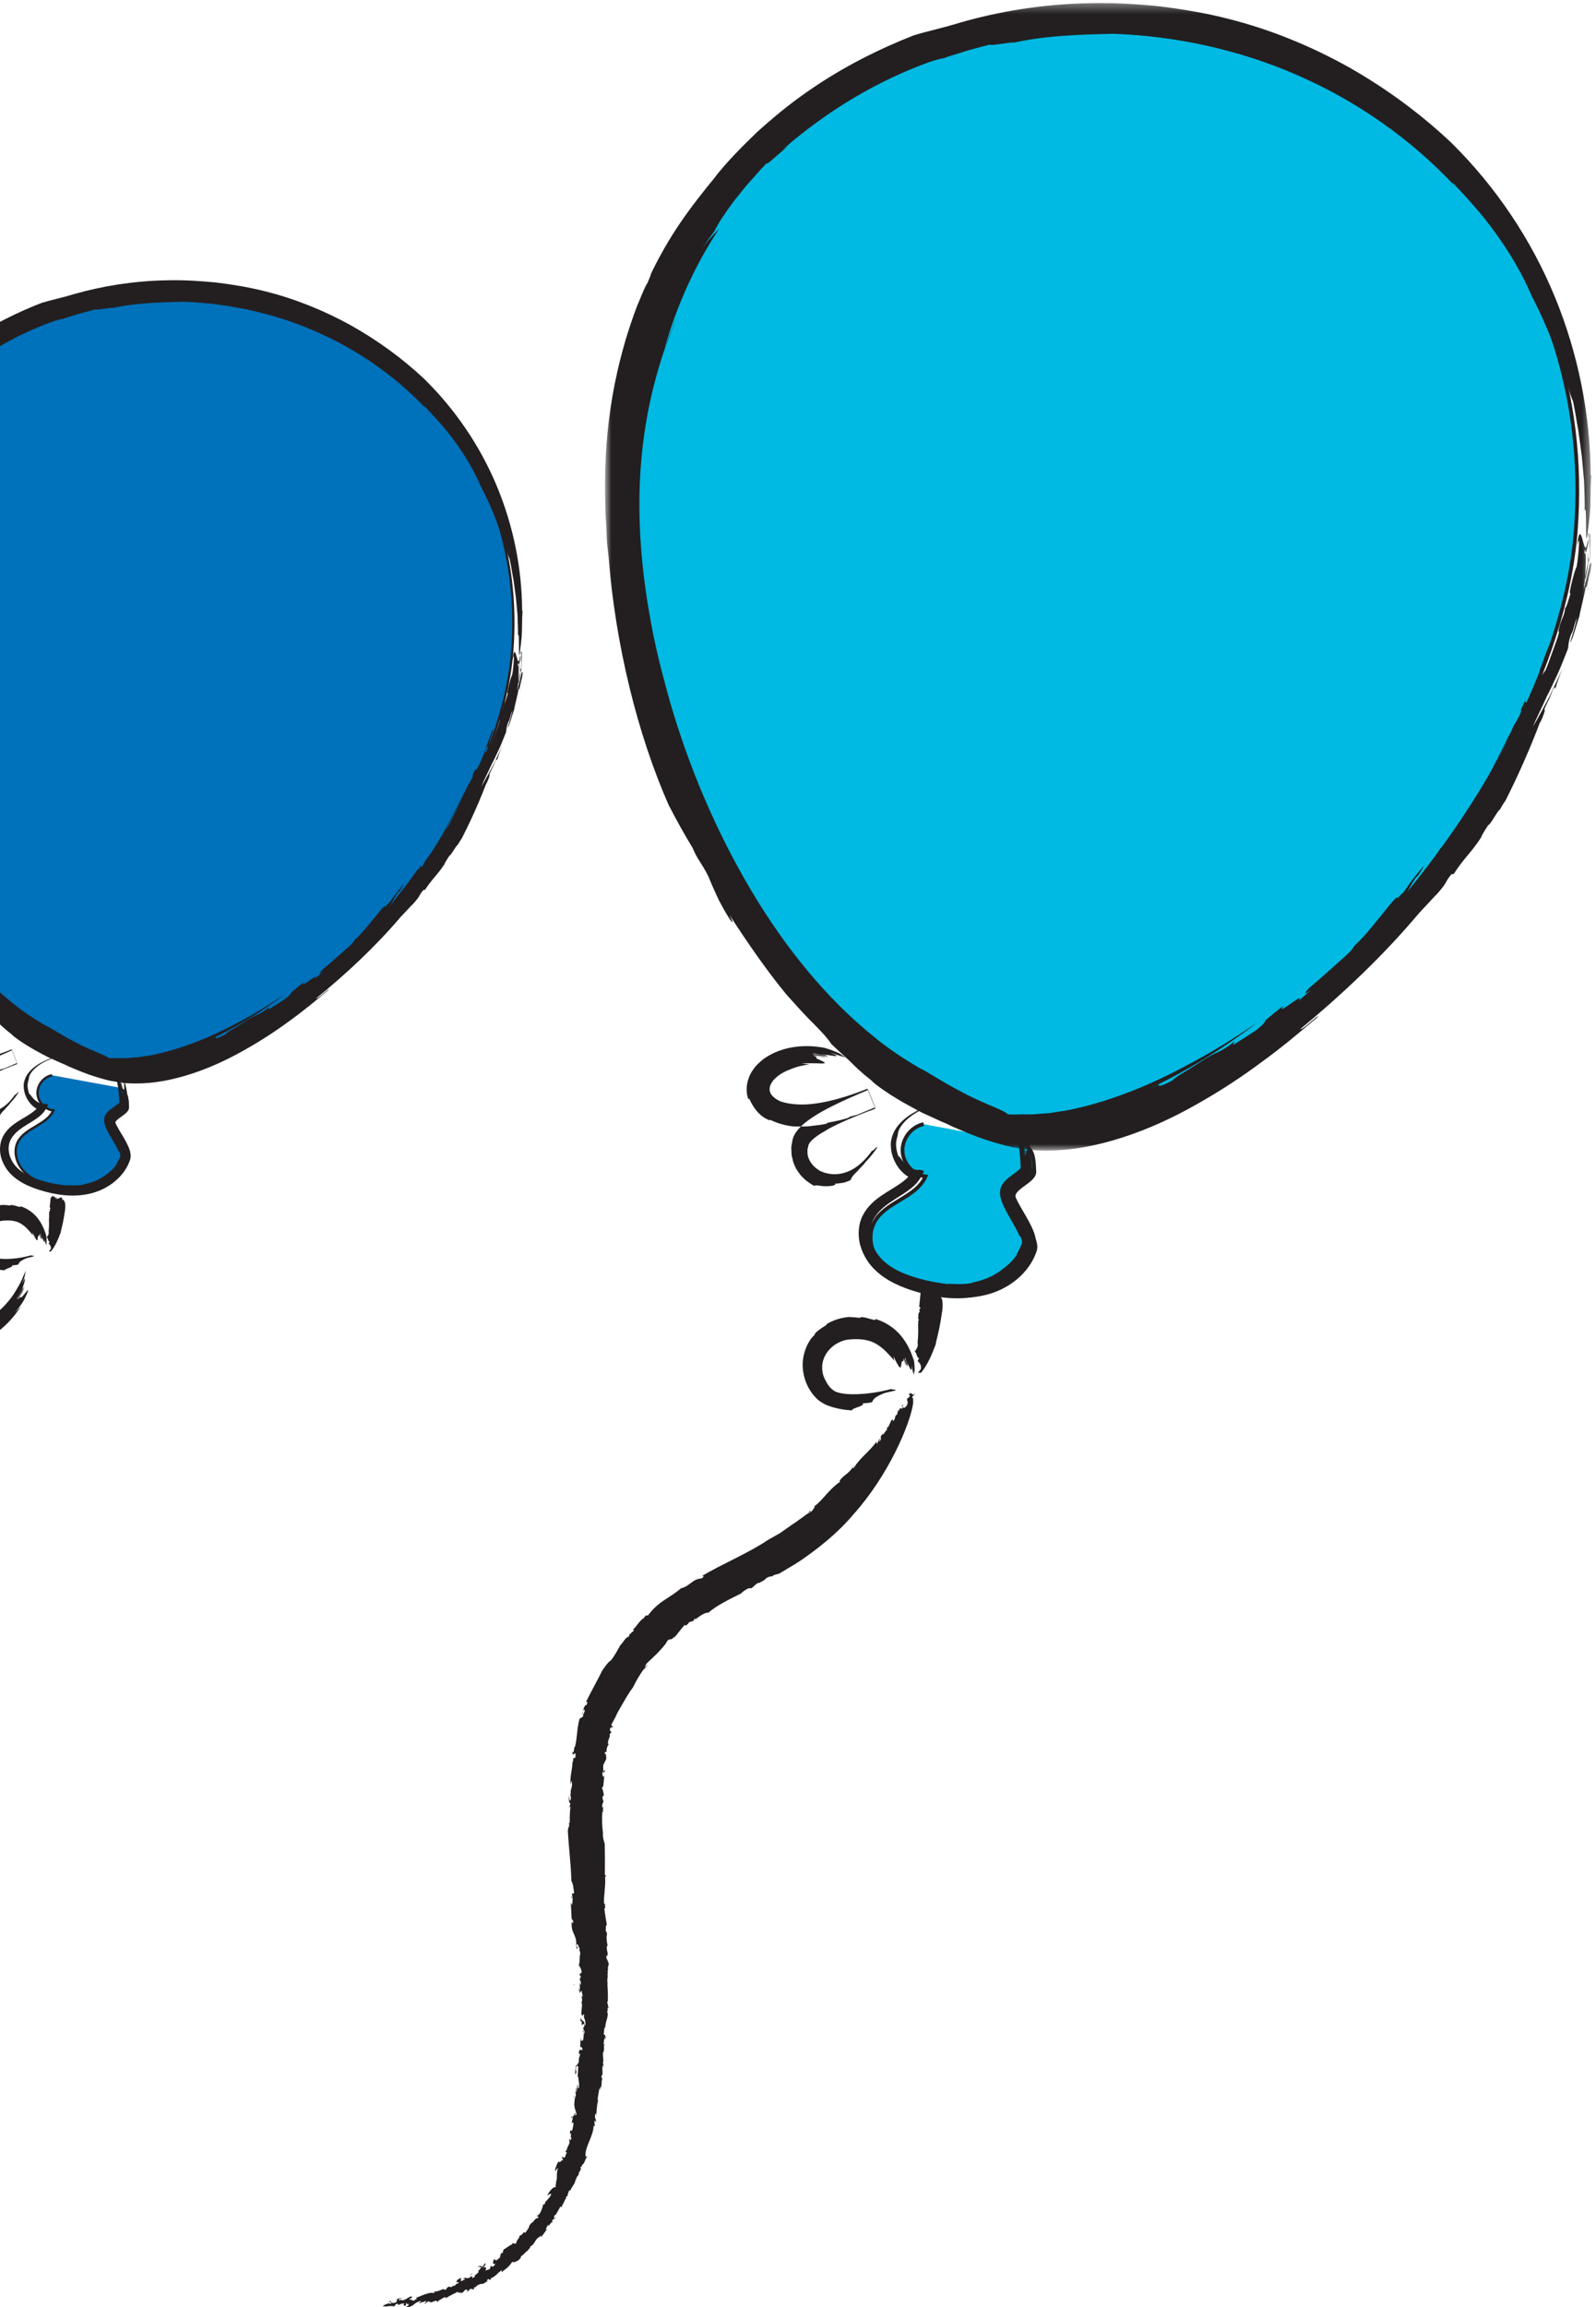 <?xml version="1.0" encoding="UTF-8"?>
<svg width="171px" height="247px" viewBox="0 0 171 247" version="1.1" xmlns="http://www.w3.org/2000/svg" xmlns:xlink="http://www.w3.org/1999/xlink">
    <!-- Generator: Sketch 55.2 (78181) - https://sketchapp.com -->
    <title>Group 123</title>
    <desc>Created with Sketch.</desc>
    <defs>
        <polygon id="path-1" points="0.82 0.324 106.505 0.324 106.505 123.183 0.82 123.183"></polygon>
        <polygon id="path-3" points="0.132 0.49 1.632 0.49 1.632 1.5 0.132 1.5"></polygon>
        <polygon id="path-5" points="0.828 0.234 2.328 0.234 2.328 1.5 0.828 1.5"></polygon>
        <polygon id="path-7" points="0.952 0.161 2.452 0.161 2.452 1.5 0.952 1.5"></polygon>
    </defs>
    <g id="Page-1" stroke="none" stroke-width="1" fill="none" fill-rule="evenodd">
        <g id="Chikldren's-Trust---homepage" transform="translate(0, -6572)">
            <g id="Group-123" transform="translate(-25, 6572)">
                <g id="Group-4" transform="translate(26, 115)">
                    <path d="M11.744,1.434 C12.653,1.93 12.652,2.503 12.704,3.538 C12.739,4.223 11.144,4.655 11.178,5.341 C11.23,6.342 13.068,8.269 12.749,9.221 C12.225,10.779 10.75,11.895 9.154,12.292 C7.558,12.689 5.862,12.45 4.295,11.949 C3.249,11.616 2.205,11.143 1.48,10.319 C0.754,9.495 0.42,8.249 0.912,7.267 C1.681,5.726 4.007,5.462 4.713,3.891 C3.814,3.789 3.054,2.968 3.021,2.064 C2.989,1.161 3.687,0.287 4.575,0.119" id="Fill-1" fill="#0071BB"></path>
                    <path d="M11.744,1.434 C12.653,1.93 12.652,2.503 12.704,3.538 C12.739,4.223 11.144,4.655 11.178,5.341 C11.23,6.342 13.068,8.269 12.749,9.221 C12.225,10.779 10.75,11.895 9.154,12.292 C7.558,12.689 5.862,12.45 4.295,11.949 C3.249,11.616 2.205,11.143 1.48,10.319 C0.754,9.495 0.42,8.249 0.912,7.267 C1.681,5.726 4.007,5.462 4.713,3.891 C3.814,3.789 3.054,2.968 3.021,2.064 C2.989,1.161 3.687,0.287 4.575,0.119" id="Stroke-3" stroke="#231F20" stroke-width="0.25"></path>
                </g>
                <path d="M37.714,123.277 C37.738,123.272 37.714,123.153 37.796,123.32 C37.916,123.591 37.92,123.791 37.862,123.864 C37.761,124.108 37.633,124.338 37.491,124.597 L37.501,124.653 C37.233,125.03 36.892,125.385 36.485,125.675 C35.765,126.254 34.893,126.635 33.967,126.792 C33.993,126.802 34.007,126.814 33.915,126.835 C33.528,126.909 32.975,126.932 32.401,126.901 C32.315,126.896 32.23,126.894 32.147,126.89 C32.081,126.894 32.063,126.906 32.052,126.913 C31.791,126.885 31.559,126.854 31.345,126.814 C30.638,126.72 29.924,126.547 29.223,126.329 C28.529,126.106 27.857,125.819 27.283,125.397 C26.705,124.982 26.258,124.413 26.044,123.726 C25.828,123.046 25.887,122.278 26.351,121.691 C26.712,121.169 27.296,120.778 27.859,120.423 C28.231,120.193 28.666,119.946 29.074,119.637 C29.179,119.564 29.274,119.473 29.372,119.39 C29.423,119.349 29.467,119.302 29.512,119.254 C29.564,119.198 29.626,119.138 29.673,119.079 C29.863,118.839 30.015,118.581 30.146,118.325 C30.134,118.279 30.091,118.253 30.07,118.22 C29.966,118.199 29.875,118.181 29.785,118.163 C29.8,118.198 29.563,118.2 29.343,118.126 C29.135,118.062 28.927,117.936 28.729,117.762 C28.34,117.423 28.144,116.953 28.175,117.212 C28.03,116.901 27.94,116.485 27.954,116.126 C27.986,115.77 28.101,115.519 28.096,115.486 C28.085,115.437 28.093,115.369 28.128,115.269 C28.159,115.168 28.212,115.028 28.328,114.867 C28.547,114.54 28.985,114.085 29.79,113.669 C30.418,113.326 31.463,113.07 31.725,113.025 C31.908,112.98 31.693,113.003 31.452,113.041 C31.221,113.08 30.998,113.134 31.184,113.069 C30.544,113.24 29.932,113.476 29.347,113.802 C28.768,114.125 28.191,114.557 27.803,115.234 C27.636,115.58 27.501,115.989 27.544,116.396 C27.558,116.796 27.665,117.147 27.826,117.491 C27.988,117.832 28.217,118.146 28.513,118.409 C28.583,118.476 28.666,118.535 28.746,118.594 L28.867,118.673 L28.921,118.707 C28.921,118.707 28.914,118.709 28.925,118.702 L28.92,118.705 C28.92,118.705 28.925,118.701 28.921,118.705 C28.754,118.879 28.551,119.042 28.322,119.197 C27.871,119.509 27.337,119.789 26.796,120.148 C26.262,120.496 25.69,120.97 25.329,121.651 C24.964,122.337 24.928,123.143 25.098,123.843 C25.164,124.089 25.296,124.505 25.596,124.988 C25.892,125.475 26.388,125.988 27.02,126.402 C27.653,126.822 28.417,127.149 29.226,127.401 C30.032,127.654 30.911,127.861 31.827,127.952 C32.742,128.043 33.695,128.01 34.596,127.804 C35.503,127.598 36.333,127.205 37.011,126.713 C37.684,126.217 38.211,125.622 38.544,125.033 C38.719,124.742 38.835,124.45 38.933,124.19 C39.061,123.758 38.974,123.464 38.929,123.234 C38.897,123.127 38.86,123.029 38.825,122.928 C38.588,122.328 38.254,121.802 37.946,121.285 C37.792,121.027 37.641,120.775 37.517,120.534 C37.393,120.307 37.288,120.023 37.284,119.933 C37.281,119.915 37.283,119.89 37.294,119.878 C37.313,119.838 37.372,119.772 37.436,119.711 C37.571,119.584 37.745,119.456 37.912,119.325 C38.159,119.112 38.453,118.939 38.705,118.473 C38.827,118.231 38.781,117.907 38.769,117.796 L38.707,117.314 C38.705,117.463 38.704,117.607 38.702,117.748 C38.7,117.815 38.698,117.881 38.696,117.947 C38.7,118.022 38.673,118.129 38.664,118.211 C38.701,117.937 38.665,117.817 38.664,117.651 C38.653,117.493 38.64,117.343 38.631,117.204 C38.604,116.926 38.569,116.699 38.538,116.574 C38.402,115.876 38.301,115.737 38.295,115.834 C38.287,115.933 38.316,116.268 38.309,116.538 C38.317,116.922 38.192,116.42 38.221,117.014 C38.174,116.59 38.146,116.378 38.054,115.961 C38.03,115.942 38.109,116.259 38.155,116.553 C38.2,116.848 38.224,117.114 38.175,116.97 C38.145,116.562 38.053,116.109 37.934,115.709 C37.933,115.783 38.018,116.137 38.065,116.472 C38.116,116.808 38.138,117.122 38.11,117.092 C38.091,116.864 38.01,115.905 37.905,115.849 C37.89,115.837 37.989,116.24 38.015,116.449 C37.905,115.811 37.705,115.361 37.596,115.221 C37.481,115.084 37.542,115.168 37.684,115.701 C37.585,115.328 37.345,114.84 37.063,114.709 L37.065,114.712 C37.201,114.776 37.39,115.009 37.466,115.172 C37.365,114.983 37.233,114.832 37.088,114.743 L37.146,114.814 C37.24,114.909 37.332,115.012 37.41,115.157 C37.345,115.035 37.261,114.938 37.175,114.858 C37.226,114.931 37.28,115.024 37.33,115.136 C37.546,115.556 37.593,116.104 37.647,116.392 C37.703,116.722 37.738,117.066 37.761,117.414 L37.789,117.941 L37.792,118.009 L37.792,118.02 L37.789,118.029 C37.785,118.039 37.785,118.028 37.763,118.063 C37.644,118.21 37.336,118.416 37.027,118.635 C36.87,118.747 36.699,118.876 36.522,119.062 C36.438,119.153 36.342,119.271 36.259,119.443 C36.179,119.605 36.164,119.782 36.153,119.959 C36.201,120.472 36.349,120.727 36.486,121.03 C36.627,121.318 36.779,121.578 36.928,121.832 C37.225,122.336 37.525,122.821 37.714,123.277" id="Fill-5" fill="#231F20"></path>
                <path d="M30.321,129.293 C30.355,129.296 30.391,129.282 30.405,129.31 C30.431,129.401 30.305,129.457 30.328,129.547 L30.384,129.56 C30.352,129.624 30.315,129.688 30.276,129.754 C30.268,129.874 30.259,129.998 30.248,130.146 C30.269,130.146 30.289,130.149 30.293,130.162 C30.296,130.218 30.264,130.289 30.24,130.363 L30.241,130.399 C30.252,130.41 30.269,130.417 30.281,130.421 C30.27,130.456 30.259,130.485 30.245,130.512 C30.26,130.911 30.263,131.332 30.211,131.791 C30.22,131.898 30.23,132.005 30.214,132.1 C30.178,132.233 30.066,132.371 30,132.485 C30.187,132.559 30.111,132.898 30.317,132.942 C30.27,133.022 30.19,133.137 30.235,133.173 C30.364,133.279 30.497,133.448 30.437,133.724 C30.398,133.824 30.252,133.913 30.26,133.963 C30.27,134.041 30.431,133.921 30.443,134 C30.941,133.393 31.228,132.683 31.504,131.954 C31.509,131.814 31.656,131.322 31.76,130.796 C31.873,130.273 31.938,129.719 31.979,129.492 L31.98,129.451 C32.013,129.204 32.009,128.897 31.935,128.686 C31.887,128.59 31.83,128.494 31.773,128.4 C31.741,128.446 31.708,128.487 31.677,128.523 C31.679,128.427 31.683,128.33 31.645,128.294 C31.547,128.095 31.455,128.218 31.326,128.298 C31.269,128.354 31.175,128.286 31.117,128.372 L31.117,128.222 C31.062,128.218 31.156,128.404 31.062,128.367 C31.082,128.308 31.041,128.246 31.041,128.187 C30.967,128.211 31.025,128.392 30.949,128.387 C30.931,128.356 31.041,128.216 30.949,128.21 C30.929,128.21 30.929,128.267 30.93,128.296 C30.891,128.117 30.796,128.029 30.703,128.195 C30.703,128.14 30.737,128.059 30.722,128 L30.719,128.001 C30.718,128.031 30.702,128.083 30.702,128.109 L30.702,128.009 L30.664,128.031 C30.653,128.056 30.645,128.081 30.646,128.107 L30.645,128.041 C30.616,128.06 30.587,128.081 30.562,128.104 C30.505,128.185 30.422,128.263 30.422,128.304 C30.384,128.681 30.351,129 30.321,129.293" id="Fill-7" fill="#231F20"></path>
                <path d="M27.189,129.146 C27.177,129.181 27.24,129.236 27.124,129.217 C26.765,129.158 26.492,128.996 26.138,129.011 L26.111,129.066 C25.848,129.034 25.571,129.007 25.314,129 C24.747,129.04 24.174,129.237 23.697,129.539 C23.72,129.55 23.736,129.564 23.691,129.597 C23.5,129.732 23.224,129.902 22.975,130.134 L22.877,130.247 C22.858,130.284 22.866,130.304 22.869,130.317 C22.767,130.431 22.673,130.528 22.594,130.628 C22.129,131.323 21.913,132.231 22.033,133.064 C22.139,133.896 22.525,134.684 23.144,135.253 C23.286,135.361 23.432,135.457 23.585,135.54 C23.75,135.626 23.911,135.686 24.068,135.734 C24.524,135.888 25.093,135.984 25.532,136 C25.479,135.817 26.502,135.674 26.281,135.474 C26.556,135.462 26.968,135.413 26.981,135.351 C27.02,135.169 27.206,134.958 27.862,134.697 C28.124,134.615 28.537,134.556 28.617,134.491 C28.742,134.393 28.25,134.483 28.377,134.385 C27.433,134.65 26.423,134.804 25.488,134.789 C25.031,134.785 24.558,134.703 24.314,134.572 C24.272,134.552 24.201,134.502 24.127,134.441 C24.06,134.379 23.995,134.314 23.933,134.243 C23.813,134.099 23.71,133.929 23.631,133.744 C23.56,133.632 23.409,133.31 23.394,132.859 C23.37,132.414 23.521,131.876 23.913,131.435 C24.291,130.993 24.861,130.718 25.338,130.684 C25.948,130.628 26.393,130.686 26.63,130.758 L26.717,130.776 C27.235,130.923 27.721,131.318 28.058,131.706 C28.217,131.879 28.391,132.064 28.537,132.282 C28.52,132.164 28.503,132.049 28.487,131.938 C28.592,132.182 28.705,132.422 28.763,132.514 C29.03,133.036 29.019,132.7 29.065,132.425 C29.061,132.24 29.225,132.427 29.184,132.149 C29.254,132.333 29.278,132.431 29.341,132.618 C29.401,132.621 29.119,132.052 29.245,132.147 C29.291,132.335 29.389,132.528 29.451,132.716 C29.498,132.629 29.26,132.049 29.325,132.052 C29.391,132.147 29.419,132.625 29.521,132.629 C29.54,132.63 29.477,132.437 29.446,132.34 C29.686,132.917 29.814,133.248 29.78,132.653 C29.828,132.85 29.861,133.136 29.925,133.338 L29.926,133.337 C29.907,133.238 29.87,133.044 29.853,132.955 L29.937,133.308 L29.96,133.237 C29.948,133.147 29.934,133.055 29.912,132.963 L29.969,133.199 C29.983,133.133 29.994,133.058 30,132.975 C29.994,132.679 29.987,132.377 29.933,132.22 C29.738,131.592 29.46,130.946 28.999,130.377 C28.545,129.806 27.885,129.356 27.189,129.146" id="Fill-9" fill="#231F20"></path>
                <path d="M20.274,143.62 C20.289,143.653 20.441,143.594 20.242,143.746 C19.606,144.205 19.014,144.451 18.376,144.91 L18.36,144.99 C17.841,145.298 17.292,145.627 16.738,145.956 C15.755,146.62 14.773,147.281 13.794,147.942 C13.83,147.942 13.852,147.95 13.759,148.022 C13.358,148.303 12.779,148.659 12.188,149.041 C12.103,149.102 12.018,149.161 11.934,149.22 C11.874,149.274 11.867,149.303 11.863,149.32 C11.596,149.49 11.358,149.641 11.136,149.783 C9.729,150.783 8.288,151.77 6.857,152.887 C5.432,154.003 4.02,155.254 2.8,156.791 C2.306,157.456 1.862,158.157 1.47,158.849 C0.87,159.86 0.242,161.249 0,162.393 C0.118,162.33 0.035,162.988 0.061,163.595 C0.079,164.203 0.18,164.742 0.277,164.471 C0.253,165.21 0.46,166.301 0.539,166.337 C0.65,166.396 0.763,166.558 0.968,166.901 C1.167,167.242 1.428,167.787 1.957,168.506 C2.151,168.797 2.422,169.14 2.677,169.423 C2.937,169.703 3.192,169.904 3.294,169.967 C3.481,170.075 3.292,169.897 3.153,169.738 C2.997,169.583 2.871,169.4 3.021,169.511 C2.117,168.669 1.502,167.512 1.2,166.275 C0.897,165.028 0.902,163.734 1.21,162.469 C1.827,159.928 3.477,157.655 5.557,155.822 C5.896,155.487 6.768,154.716 8.026,153.807 C9.277,152.894 10.918,151.827 12.585,150.716 C15.922,148.503 19.417,146.205 20.858,145.282 L21.116,145.11 C22.661,144.098 24.62,142.864 25.807,141.661 C26.343,141.116 26.843,140.498 27.261,139.836 C27.018,140.107 26.781,140.344 26.565,140.534 C27.095,139.959 27.537,139.295 27.657,139.014 C28.04,138.261 28.039,138.06 27.954,138.14 C27.864,138.217 27.638,138.543 27.42,138.775 C27.136,139.122 27.376,138.569 26.955,139.113 C27.226,138.702 27.353,138.489 27.571,138.045 C27.558,138.007 27.406,138.354 27.232,138.652 C27.059,138.951 26.882,139.202 26.939,139.033 C27.22,138.653 27.447,138.17 27.633,137.72 C27.57,137.786 27.391,138.166 27.19,138.501 C26.994,138.839 26.78,139.13 26.771,139.077 C26.923,138.868 27.557,137.957 27.487,137.818 C27.479,137.794 27.276,138.231 27.15,138.437 C27.503,137.781 27.65,137.225 27.672,137.006 C27.688,136.785 27.633,136.912 27.352,137.5 C27.531,137.086 27.732,136.475 27.77,136 L27.768,136.004 C27.74,136.239 27.641,136.635 27.579,136.846 C27.649,136.585 27.709,136.322 27.741,136.057 L27.682,136.19 C27.642,136.384 27.591,136.577 27.538,136.778 C27.585,136.608 27.621,136.435 27.654,136.262 C27.595,136.398 27.535,136.539 27.474,136.68 C27.267,137.272 26.928,137.771 26.768,138.065 C26.102,139.259 25.101,140.258 23.958,141.131 C22.818,142.003 21.531,142.788 20.274,143.62" id="Fill-11" fill="#231F20"></path>
                <path d="M17.128,113.176 C17.165,113.169 17.135,112.994 17.251,113.243 C17.6,114.009 18.077,114.558 18.749,114.823 L18.82,114.793 C19.311,115.042 19.839,115.199 20.366,115.278 C20.616,115.318 20.854,115.318 21.092,115.312 C21.328,115.303 21.57,115.316 21.8,115.288 C22.255,115.221 22.725,115.197 23.154,115.079 C23.128,115.062 23.114,115.044 23.2,115.019 C23.56,114.926 24.075,114.855 24.577,114.698 C24.65,114.673 24.724,114.647 24.796,114.622 C24.851,114.594 24.859,114.569 24.865,114.554 C25.093,114.486 25.301,114.442 25.485,114.378 C25.917,114.194 26.354,114.01 26.833,113.806 L26.304,112.438 C25.386,112.834 24.44,113.248 23.485,113.742 C23.008,113.989 22.527,114.261 22.056,114.581 C21.59,114.908 21.106,115.257 20.735,115.822 C20.642,115.963 20.573,116.146 20.519,116.312 C20.491,116.475 20.464,116.635 20.437,116.794 C20.397,116.951 20.426,117.115 20.426,117.274 C20.43,117.432 20.433,117.588 20.483,117.739 C20.508,117.85 20.533,117.966 20.559,118.083 C20.59,118.201 20.653,118.309 20.699,118.425 C20.782,118.665 20.943,118.867 21.088,119.078 C21.246,119.276 21.433,119.455 21.619,119.612 C21.825,119.741 22.004,119.91 22.213,119.979 C22.203,119.851 22.67,120.016 23.111,119.999 C23.549,120.002 23.92,119.891 23.733,119.792 C23.856,119.809 23.995,119.784 24.136,119.763 C24.274,119.738 24.418,119.737 24.539,119.689 C24.778,119.601 24.962,119.526 24.969,119.492 C24.992,119.402 25.062,119.25 25.244,119.047 C25.335,118.944 25.462,118.849 25.596,118.675 C25.731,118.506 25.927,118.36 26.105,118.092 C26.441,117.753 26.906,117.124 26.986,116.967 C27.095,116.707 26.514,117.432 26.624,117.17 C26.113,117.922 25.476,118.545 24.763,118.842 C24.054,119.145 23.286,119.121 22.648,118.812 C22.031,118.466 21.604,117.85 21.655,117.217 L21.652,117.099 L21.687,116.979 C21.707,116.899 21.725,116.817 21.74,116.736 C21.778,116.665 21.836,116.547 21.965,116.419 C22.207,116.16 22.592,115.896 23,115.664 C23.395,115.374 24.896,114.636 26.849,113.915 L26.243,112.347 C24.76,112.955 23.012,113.511 21.511,113.58 C20.764,113.611 20.103,113.518 19.621,113.349 C19.155,113.152 18.945,112.898 18.844,112.74 C18.834,112.706 18.821,112.672 18.806,112.64 C18.732,112.495 18.755,112.329 18.784,112.145 C18.857,111.963 18.951,111.758 19.134,111.585 C19.464,111.21 20.014,110.939 20.452,110.776 C20.861,110.607 21.32,110.494 21.797,110.444 C21.577,110.409 21.369,110.381 21.187,110.368 C21.676,110.323 22.17,110.361 22.364,110.351 C23.434,110.421 22.871,110.225 22.456,110.02 C22.15,109.928 22.587,109.87 22.095,109.763 C22.455,109.793 22.634,109.819 22.99,109.885 C23.043,109.815 21.883,109.765 22.139,109.706 C22.487,109.758 22.883,109.772 23.238,109.86 C23.185,109.801 22.875,109.734 22.583,109.684 C22.291,109.642 22.018,109.617 22.047,109.582 C22.256,109.558 23.065,109.804 23.149,109.736 C23.168,109.713 22.802,109.649 22.619,109.618 C23.188,109.684 23.621,109.773 23.797,109.783 C23.969,109.797 23.893,109.704 23.386,109.526 C23.751,109.604 24.232,109.808 24.599,109.928 L24.596,109.927 C24.414,109.863 24.109,109.722 23.936,109.677 C24.148,109.734 24.351,109.821 24.56,109.892 L24.465,109.815 C24.312,109.751 24.162,109.678 23.994,109.632 C24.137,109.671 24.274,109.727 24.413,109.775 C24.319,109.71 24.211,109.634 24.084,109.565 C23.598,109.345 23.101,109.15 22.805,109.105 C21.623,108.904 20.32,108.966 19.126,109.517 C18.831,109.659 18.54,109.822 18.268,110.03 C18.002,110.267 17.719,110.49 17.513,110.822 C17.072,111.428 16.838,112.344 17.128,113.176" id="Fill-13" fill="#231F20"></path>
                <path d="M79.886,69.642 C78.301,90.465 53.332,116.089 38.512,114.964 C21.388,113.667 5.523,84.948 7.11,64.125 C8.695,43.301 26.124,29.592 46.221,31.115 C66.319,32.639 81.472,48.819 79.886,69.642" id="Fill-15" fill="#0071BB"></path>
                <path d="M79.886,69.642 C78.301,90.465 53.332,116.089 38.512,114.964 C21.388,113.667 5.523,84.948 7.11,64.125 C8.695,43.301 26.124,29.592 46.221,31.115 C66.319,32.639 81.472,48.819 79.886,69.642 Z" id="Stroke-17" stroke="#231F20" stroke-width="0.25"></path>
                <path d="M48.119,111.032 L47.235,111.439 C50.085,110.117 52.97,108.385 55.617,106.39 C54.117,107.396 52.524,108.398 50.868,109.279 C49.217,110.17 47.525,110.99 45.843,111.617 C44.168,112.252 42.518,112.734 40.973,113.015 C40.586,113.067 40.207,113.125 39.833,113.189 C39.463,113.213 39.1,113.237 38.741,113.271 C38.382,113.307 38.017,113.273 37.665,113.288 C37.31,113.296 36.96,113.307 36.624,113.277 C36.387,112.972 34.668,112.449 33.126,111.609 C31.567,110.819 30.15,109.868 30.052,109.893 C28.839,109.2 27.631,108.426 26.495,107.508 L27.081,107.98 L27.689,108.412 C28.095,108.695 28.486,108.998 28.91,109.243 C28.486,108.998 28.095,108.695 27.689,108.412 L27.081,107.98 L26.495,107.508 C22.876,104.646 19.71,100.812 17.114,96.502 C14.513,92.187 12.419,87.391 10.938,82.351 C10.548,80.949 9.966,78.947 9.53,76.6 C9.078,74.258 8.723,71.583 8.636,68.907 C8.54,66.231 8.741,63.571 9.157,61.243 C9.561,58.918 10.174,56.949 10.661,55.583 C10.974,54.802 11.258,54.013 11.622,53.247 C11.319,53.882 11.178,54.205 11.053,54.534 C10.926,54.862 10.776,55.183 10.536,55.845 C11.536,52.443 12.94,49.492 14.698,46.887 C14.51,47.094 14.388,47.208 14.208,47.398 C14.027,47.586 13.788,47.853 13.403,48.392 C13.403,48.392 13.628,48.057 13.852,47.723 C14.093,47.399 14.333,47.074 14.333,47.074 C14.5,46.743 14.742,46.316 15.065,45.87 C15.378,45.415 15.733,44.913 16.133,44.439 C16.328,44.2 16.524,43.959 16.716,43.723 C16.92,43.497 17.119,43.276 17.31,43.065 C17.5,42.853 17.681,42.651 17.848,42.464 C18.021,42.285 18.181,42.12 18.321,41.976 C18.152,42.295 19.057,41.412 19.929,40.716 L19.547,40.951 C21.153,39.571 23.012,38.219 24.945,37.094 C26.876,35.961 28.877,35.057 30.669,34.422 C31.173,34.253 31.563,34.165 31.802,34.123 C31.802,34.123 32.013,34.035 32.341,33.941 C32.667,33.84 33.103,33.706 33.539,33.571 C34.417,33.324 35.305,33.106 35.305,33.106 C35.06,33.286 38.301,32.682 36.608,33.082 C39.265,32.431 42.054,32.368 44.666,32.306 C49.336,32.472 54.135,33.469 58.602,35.389 C63.072,37.296 67.192,40.124 70.539,43.631 L70.417,43.422 C71.588,44.65 72.688,45.827 73.686,47.204 C74.689,48.573 75.658,50.098 76.488,52.005 C77.177,53.32 77.922,54.969 78.438,56.469 C78.717,57.212 78.916,57.922 79.132,58.503 C79.314,59.09 79.469,59.56 79.604,59.84 C79.79,60.689 79.884,61.423 80.016,62.084 C80.108,62.75 80.191,63.352 80.275,63.952 C80.33,64.557 80.384,65.159 80.445,65.821 C80.464,66.488 80.509,67.218 80.495,68.075 C80.594,67.636 80.595,68.469 80.598,69.207 C80.607,69.949 80.58,70.557 80.707,69.738 C81.04,67.458 80.86,67.325 80.992,65.372 L80.943,65.431 C80.928,60.871 80.004,56.282 78.218,52.01 C76.433,47.738 73.759,43.798 70.392,40.51 C68.097,38.364 65.44,36.422 62.556,34.811 C59.667,33.22 56.546,31.962 53.379,31.183 C51.678,30.745 49.907,30.463 48.132,30.243 C46.35,30.069 44.561,29.964 42.8,30.011 C39.281,30.079 35.907,30.641 33.029,31.46 C31.662,31.875 30.646,32.075 29.469,32.425 C26.895,33.422 24.05,34.8 21.398,36.638 C20.061,37.544 18.793,38.578 17.584,39.654 C16.409,40.765 15.27,41.899 14.303,43.116 C14.38,43.029 14.456,42.943 14.506,42.888 C12.395,45.409 10.899,47.416 9.484,50.314 C9.528,50.318 9.312,50.767 9.226,50.993 C9.168,51.044 9.013,51.356 8.795,51.87 C8.686,52.127 8.556,52.432 8.409,52.777 C8.27,53.126 8.139,53.524 7.985,53.952 C7.389,55.666 6.776,57.972 6.428,60.332 C6.059,62.689 5.974,65.092 6.006,66.956 C6.017,67.423 6.027,67.855 6.036,68.247 C6.059,68.638 6.081,68.989 6.099,69.288 C6.126,69.889 6.144,70.289 6.151,70.434 C6.189,70.76 6.228,71.098 6.268,71.443 C6.783,78.087 8.492,84.86 10.839,90.101 C11.417,91.209 12.11,92.43 12.665,93.321 C13.061,94.254 13.294,94.353 13.852,95.436 C14.151,96.154 14.441,96.789 14.699,97.313 C14.973,97.827 15.211,98.231 15.385,98.501 C15.733,99.043 15.826,99.046 15.463,98.33 C16.86,100.466 18.339,102.564 19.802,104.313 C20.516,105.094 21.214,105.877 21.988,106.617 C22.625,107.26 22.961,107.64 23.224,108.026 C24.075,108.824 24.4,109.079 24.702,109.381 C25.01,109.678 25.31,110.004 26.281,110.767 C26.468,111.008 27.744,111.904 29.134,112.644 C29.483,112.828 29.823,113.023 30.162,113.185 C30.506,113.34 30.831,113.486 31.123,113.618 C31.697,113.894 32.161,114.049 32.319,114.127 L31.933,113.992 C33.255,114.57 34.376,115.037 35.547,115.374 C36.133,115.543 36.719,115.719 37.356,115.805 C37.675,115.854 37.997,115.907 38.332,115.959 C38.676,115.979 39.035,115.99 39.407,115.999 C41.472,116.023 43.515,115.61 45.451,114.985 C47.392,114.358 49.24,113.513 50.975,112.54 C52.718,111.576 54.367,110.513 55.902,109.386 C57.455,108.281 58.876,107.098 60.229,105.959 C60.188,105.808 59.057,106.989 58.869,106.897 C62.091,104.261 65.177,101.399 67.9,98.203 C68.426,97.657 69.046,96.965 69.305,96.728 C70.189,95.714 69.741,96.063 70.351,95.294 L70.536,95.266 C71.323,94.06 71.893,93.648 72.631,92.508 C72.633,92.422 72.895,92.001 73.162,91.601 C73.291,91.655 73.964,90.351 74.034,90.477 L74.033,90.459 C74.187,90.212 74.285,90.03 74.489,89.737 C74.613,89.488 75.269,88.21 75.851,86.894 C76.442,85.584 76.966,84.248 77.059,83.984 L77.189,83.756 C77.506,83.05 77.547,82.707 77.337,83.107 L77.738,82.244 L77.702,82.349 C77.702,82.349 77.807,82.137 77.894,81.915 C77.985,81.697 78.075,81.478 78.075,81.478 C78.153,81.32 78.286,81.16 78.242,81.433 C78.394,80.914 78.609,80.351 78.814,79.852 C78.513,80.54 78.138,81.292 77.771,82.054 C77.366,82.798 76.965,83.552 76.563,84.219 C76.8,83.627 77.335,82.603 77.607,81.967 C77.806,81.602 78.081,81.032 78.378,80.4 C78.683,79.773 78.941,79.056 79.199,78.441 C79.29,78.162 79.213,77.926 79.461,77.308 C79.655,77.027 79.669,76.587 79.901,76.077 C79.777,76.703 79.574,77.293 79.387,77.91 C79.539,77.842 79.915,76.427 80.093,75.947 C80.108,75.703 80.448,74.498 80.577,73.72 C80.637,74.084 80.765,73.109 80.911,72.657 C81.018,72.133 81.027,71.789 80.947,71.997 C80.846,71.809 80.503,74.068 80.495,73.314 C80.586,73.133 80.765,72.109 80.826,71.554 C80.754,71.536 80.729,71.926 80.699,71.557 C80.784,70.94 80.77,70.276 80.884,69.929 C80.891,70.047 80.85,70.3 80.829,70.481 C80.864,70.077 80.903,71.185 80.838,72.259 C80.77,73.332 80.675,74.383 80.756,73.86 C80.698,73.988 80.804,72.824 80.885,71.704 C80.912,70.57 80.937,69.486 80.905,69.753 C80.816,70.24 80.811,69.394 80.731,69.897 L80.757,70.467 C80.654,71.156 80.496,71.423 80.475,71.174 C80.53,70.596 80.608,71.436 80.561,72.286 C80.527,73.14 80.475,74.021 80.526,73.521 L80.417,73.913 C80.455,73.488 80.603,72.369 80.756,71.95 C80.696,71.939 80.734,71.368 80.76,70.894 L80.789,70.728 C80.807,70.24 80.899,69.563 80.77,69.87 C80.619,71.293 80.49,70.801 80.353,70.311 C80.218,69.82 80.075,69.333 79.906,70.671 C80.048,70.115 80.078,70.213 80.059,70.601 C80.033,70.987 79.987,71.666 79.877,72.252 C79.801,72.358 79.638,72.868 79.442,73.699 C79.283,74.422 79.398,74.135 79.404,74.281 C79.276,74.673 79.065,75.429 79.009,75.309 C78.976,75.895 78.697,76.177 78.543,76.849 C78.415,77.444 78.596,76.821 78.52,77.249 C78.397,77.689 78.192,78.199 78.016,78.694 C77.833,79.185 77.672,79.662 77.517,79.991 C77.34,80.225 76.892,80.964 77.011,80.344 C77.54,79.074 77.001,80.903 77.51,79.563 C77.136,80.082 77.883,78.349 77.841,78.06 C77.602,78.461 77.335,79.342 77.05,80.059 L77.13,79.924 C76.9,80.562 76.428,81.843 76.017,82.465 C76.032,82.283 75.856,82.556 76.048,82.096 L75.651,82.94 C75.62,83.057 75.588,83.177 75.712,82.937 C75.58,83.362 75.358,83.746 75.169,84.031 C75.105,84.055 74.648,85.216 74.104,86.303 C73.594,87.408 73.034,88.455 73.057,88.38 C72.704,88.959 72.546,89.054 72.249,89.644 C72.253,89.667 72.461,89.331 72.745,88.813 C73.026,88.295 73.429,87.626 73.757,86.944 C74.454,85.602 75.017,84.314 74.825,84.716 C74.67,84.959 73.865,86.691 72.943,88.348 C72.498,89.185 72.016,89.996 71.627,90.618 C71.248,91.246 70.951,91.676 70.861,91.742 C70.578,92.156 70.242,92.66 70.365,92.602 C69.852,93.277 70.405,92.321 70.007,92.778 C70.008,92.796 70.064,92.758 69.95,92.913 C69.95,92.913 69.85,93.02 69.75,93.126 C69.646,93.23 69.543,93.334 69.543,93.334 C69.187,93.888 68.704,94.538 68.197,95.18 C67.678,95.814 67.173,96.467 66.78,97.036 C66.99,96.691 67.164,96.248 67.667,95.52 L67.793,95.421 C67.855,95.31 68.292,94.731 68.222,94.702 C67.669,95.335 67.226,95.897 66.725,96.628 C66.605,96.739 66.467,96.869 66.371,96.959 C66.379,96.961 66.394,96.956 66.4,96.964 C66.18,97.157 66.195,97.13 66.243,97.033 C66.249,97.02 66.255,97.003 66.27,96.977 C66.02,97.111 65.524,97.764 64.923,98.499 C64.315,99.225 63.642,100.066 63.06,100.57 C62.767,100.913 63.054,100.624 62.69,101.052 C62.124,101.594 61.615,102.019 61.113,102.464 C60.616,102.913 60.097,103.35 59.473,103.877 C59.144,104.289 59.134,104.342 59.663,103.984 C59.663,103.984 59.428,104.186 59.195,104.388 C58.963,104.593 58.721,104.785 58.721,104.785 C59.427,103.894 56.819,106.106 57.618,105.14 C57.316,105.338 56.742,105.794 56.218,106.239 C56.199,106.326 56.171,106.463 55.488,106.997 C54.471,107.644 54.716,107.488 53.869,108.024 C53.637,108.103 53.915,107.864 53.847,107.842 C52.634,108.773 52.662,108.473 51.454,109.241 C51.073,109.476 50.516,109.849 50.032,110.129 C49.552,110.412 49.17,110.658 49.181,110.725 C48.109,111.283 48.055,111.167 48.119,111.032" id="Fill-19" fill="#231F20"></path>
                <g id="Group-24" transform="translate(118, 120)">
                    <path d="M16.423,2.304 C17.748,3.043 17.747,3.892 17.823,5.428 C17.873,6.448 15.545,7.087 15.596,8.106 C15.671,9.594 18.353,12.454 17.888,13.866 C17.125,16.18 14.972,17.837 12.644,18.426 C10.316,19.015 7.843,18.659 5.557,17.918 C4.031,17.423 2.507,16.721 1.449,15.497 C0.391,14.273 -0.096,12.425 0.62,10.966 C1.744,8.677 5.136,8.285 6.165,5.952 C4.856,5.8 3.747,4.582 3.699,3.239 C3.649,1.899 4.669,0.601 5.964,0.353" id="Fill-21" fill="#00BAE3"></path>
                    <path d="M16.423,2.304 C17.748,3.043 17.747,3.892 17.823,5.428 C17.873,6.448 15.545,7.087 15.596,8.106 C15.671,9.594 18.353,12.454 17.888,13.866 C17.125,16.18 14.972,17.837 12.644,18.426 C10.316,19.015 7.843,18.659 5.557,17.918 C4.031,17.423 2.507,16.721 1.449,15.497 C0.391,14.273 -0.096,12.425 0.62,10.966 C1.744,8.677 5.136,8.285 6.165,5.952 C4.856,5.8 3.747,4.582 3.699,3.239 C3.649,1.899 4.669,0.601 5.964,0.353" id="Stroke-23" stroke="#231F20" stroke-width="0.4"></path>
                </g>
                <path d="M134.255,132.389 C134.287,132.382 134.255,132.215 134.366,132.448 C134.529,132.827 134.534,133.109 134.457,133.21 C134.32,133.552 134.146,133.875 133.952,134.235 L133.964,134.315 C133.602,134.842 133.14,135.339 132.588,135.747 C131.61,136.555 130.425,137.088 129.169,137.309 C129.206,137.324 129.224,137.339 129.099,137.369 C128.574,137.474 127.823,137.504 127.044,137.46 C126.929,137.455 126.813,137.45 126.7,137.446 C126.609,137.451 126.585,137.469 126.57,137.478 C126.216,137.442 125.901,137.396 125.611,137.339 C124.65,137.208 123.681,136.967 122.732,136.661 C121.79,136.349 120.876,135.948 120.099,135.358 C119.315,134.775 118.706,133.979 118.415,133.016 C118.123,132.064 118.203,130.992 118.833,130.167 C119.323,129.438 120.114,128.889 120.879,128.391 C121.385,128.069 121.974,127.725 122.53,127.29 C122.672,127.189 122.801,127.062 122.934,126.945 C123.001,126.888 123.063,126.824 123.123,126.756 C123.194,126.677 123.278,126.593 123.342,126.511 C123.601,126.175 123.807,125.813 123.982,125.455 C123.968,125.39 123.91,125.352 123.882,125.308 C123.739,125.279 123.615,125.254 123.493,125.229 C123.515,125.277 123.191,125.281 122.895,125.177 C122.612,125.086 122.329,124.91 122.061,124.667 C121.533,124.194 121.267,123.535 121.308,123.897 C121.112,123.462 120.99,122.88 121.008,122.377 C121.053,121.878 121.209,121.527 121.2,121.481 C121.186,121.412 121.198,121.319 121.244,121.178 C121.286,121.035 121.36,120.839 121.515,120.614 C121.814,120.157 122.406,119.52 123.501,118.937 C124.354,118.457 125.772,118.098 126.127,118.035 C126.376,117.971 126.083,118.004 125.756,118.058 C125.443,118.113 125.14,118.19 125.393,118.097 C124.524,118.336 123.694,118.666 122.899,119.123 C122.113,119.575 121.331,120.181 120.805,121.128 C120.577,121.613 120.393,122.185 120.452,122.754 C120.471,123.314 120.617,123.806 120.836,124.288 C121.054,124.765 121.365,125.204 121.766,125.572 C121.863,125.666 121.976,125.749 122.082,125.832 L122.248,125.942 L122.322,125.99 L122.322,125.99 C122.322,125.99 122.312,125.992 122.327,125.983 L122.319,125.986 C122.319,125.986 122.327,125.982 122.322,125.986 C122.094,126.232 121.819,126.46 121.51,126.675 C120.896,127.114 120.172,127.504 119.439,128.007 C118.712,128.495 117.935,129.159 117.446,130.111 C116.95,131.074 116.903,132.2 117.133,133.181 C117.221,133.525 117.402,134.109 117.807,134.782 C118.21,135.464 118.882,136.183 119.74,136.763 C120.6,137.353 121.637,137.807 122.734,138.162 C123.83,138.515 125.023,138.807 126.266,138.933 C127.507,139.06 128.8,139.014 130.023,138.724 C131.254,138.437 132.382,137.887 133.299,137.199 C134.216,136.503 134.931,135.671 135.381,134.845 C135.619,134.44 135.777,134.032 135.909,133.665 C136.083,133.062 135.966,132.649 135.902,132.328 C135.862,132.177 135.812,132.041 135.764,131.899 C135.442,131.059 134.989,130.323 134.571,129.6 C134.361,129.239 134.156,128.886 133.988,128.548 C133.819,128.231 133.678,127.833 133.671,127.706 C133.668,127.68 133.669,127.645 133.685,127.629 C133.71,127.572 133.792,127.482 133.879,127.396 C134.062,127.219 134.297,127.038 134.524,126.856 C134.86,126.557 135.257,126.317 135.6,125.662 C135.765,125.324 135.705,124.871 135.686,124.716 L135.602,124.041 C135.601,124.249 135.6,124.451 135.597,124.647 C135.594,124.743 135.592,124.834 135.589,124.926 C135.594,125.031 135.557,125.182 135.544,125.297 C135.596,124.912 135.547,124.744 135.544,124.512 C135.528,124.292 135.513,124.08 135.498,123.886 C135.464,123.498 135.415,123.178 135.374,123.004 C135.187,122.026 135.052,121.83 135.045,121.968 C135.033,122.106 135.072,122.576 135.062,122.954 C135.074,123.491 134.904,122.789 134.943,123.62 C134.879,123.028 134.842,122.729 134.716,122.147 C134.686,122.119 134.791,122.563 134.854,122.976 C134.915,123.387 134.946,123.761 134.883,123.558 C134.841,122.985 134.715,122.354 134.553,121.793 C134.553,121.898 134.667,122.39 134.732,122.862 C134.8,123.332 134.831,123.771 134.792,123.73 C134.767,123.411 134.657,122.068 134.513,121.99 C134.495,121.972 134.628,122.536 134.665,122.83 C134.513,121.936 134.242,121.306 134.095,121.11 C133.939,120.919 134.021,121.036 134.214,121.782 C134.081,121.26 133.755,120.579 133.372,120.393 L133.374,120.395 C133.559,120.487 133.815,120.813 133.918,121.043 C133.781,120.777 133.602,120.565 133.405,120.441 L133.486,120.541 C133.611,120.672 133.736,120.817 133.843,121.02 C133.754,120.848 133.64,120.714 133.524,120.602 C133.594,120.704 133.665,120.834 133.734,120.991 C134.029,121.578 134.092,122.347 134.164,122.749 C134.239,123.212 134.287,123.692 134.318,124.18 L134.358,124.919 L134.362,125.014 L134.361,125.027 L134.357,125.041 C134.353,125.055 134.351,125.039 134.321,125.091 C134.16,125.296 133.742,125.581 133.323,125.889 C133.11,126.047 132.878,126.228 132.638,126.488 C132.524,126.615 132.392,126.779 132.28,127.021 C132.171,127.246 132.151,127.495 132.135,127.741 C132.201,128.461 132.403,128.819 132.588,129.242 C132.781,129.645 132.986,130.01 133.187,130.364 C133.59,131.07 134,131.751 134.255,132.389" id="Fill-25" fill="#231F20"></path>
                <path d="M123.48,139.938 C123.532,139.944 123.586,139.921 123.607,139.965 C123.647,140.1 123.457,140.185 123.493,140.318 L123.575,140.338 C123.528,140.434 123.472,140.531 123.413,140.631 C123.401,140.808 123.387,140.995 123.372,141.216 C123.402,141.218 123.432,141.222 123.439,141.243 C123.444,141.327 123.394,141.432 123.361,141.544 L123.362,141.598 C123.376,141.615 123.404,141.624 123.422,141.632 C123.405,141.682 123.387,141.726 123.366,141.765 C123.388,142.365 123.394,142.997 123.316,143.687 C123.33,143.846 123.344,144.008 123.32,144.148 C123.266,144.348 123.097,144.555 123,144.727 C123.28,144.838 123.166,145.346 123.475,145.412 C123.404,145.533 123.284,145.705 123.351,145.759 C123.546,145.919 123.746,146.171 123.654,146.586 C123.597,146.734 123.376,146.869 123.388,146.944 C123.405,147.062 123.646,146.882 123.664,147 C124.41,146.088 124.843,145.022 125.255,143.93 C125.265,143.72 125.485,142.981 125.641,142.195 C125.809,141.409 125.907,140.577 125.969,140.238 L125.971,140.175 C126.019,139.803 126.014,139.344 125.904,139.029 C125.832,138.884 125.744,138.739 125.659,138.598 C125.612,138.667 125.563,138.729 125.516,138.783 C125.52,138.638 125.525,138.493 125.468,138.441 C125.322,138.141 125.184,138.325 124.988,138.446 C124.903,138.531 124.764,138.428 124.676,138.556 C124.676,138.466 124.676,138.421 124.675,138.331 C124.593,138.325 124.733,138.605 124.591,138.549 C124.623,138.462 124.562,138.367 124.562,138.279 C124.451,138.315 124.537,138.588 124.421,138.579 C124.398,138.532 124.562,138.324 124.421,138.314 C124.393,138.312 124.393,138.4 124.395,138.443 C124.335,138.175 124.193,138.042 124.054,138.291 C124.054,138.208 124.105,138.087 124.082,138 L124.079,138 C124.076,138.045 124.052,138.122 124.052,138.163 L124.051,138.013 L123.994,138.044 C123.979,138.083 123.968,138.121 123.969,138.159 L123.968,138.061 C123.923,138.089 123.881,138.12 123.841,138.155 C123.757,138.277 123.632,138.394 123.632,138.455 C123.575,139.019 123.525,139.499 123.48,139.938" id="Fill-27" fill="#231F20"></path>
                <path d="M118.783,141.21 C118.765,141.259 118.86,141.339 118.685,141.313 C118.147,141.228 117.737,140.995 117.206,141.016 L117.165,141.096 C116.773,141.05 116.355,141.011 115.971,141 C115.12,141.06 114.259,141.34 113.547,141.772 C113.581,141.788 113.603,141.806 113.535,141.856 C113.249,142.047 112.835,142.289 112.463,142.621 L112.314,142.782 C112.286,142.835 112.297,142.865 112.304,142.882 C112.151,143.045 112.009,143.183 111.891,143.327 C111.194,144.319 110.868,145.617 111.049,146.806 C111.209,147.996 111.786,149.122 112.716,149.933 C112.929,150.089 113.149,150.224 113.377,150.343 C113.626,150.466 113.867,150.552 114.101,150.621 C114.783,150.839 115.638,150.977 116.296,151 C116.219,150.739 117.753,150.535 117.421,150.248 C117.832,150.232 118.45,150.162 118.471,150.074 C118.528,149.814 118.809,149.51 119.793,149.139 C120.184,149.021 120.805,148.937 120.925,148.845 C121.113,148.703 120.375,148.833 120.565,148.691 C119.149,149.072 117.635,149.292 116.232,149.271 C115.546,149.265 114.838,149.147 114.47,148.96 C114.406,148.931 114.3,148.859 114.191,148.772 C114.09,148.686 113.992,148.593 113.901,148.491 C113.72,148.283 113.564,148.042 113.447,147.778 C113.34,147.617 113.114,147.158 113.089,146.513 C113.055,145.878 113.281,145.11 113.868,144.48 C114.437,143.848 115.291,143.455 116.006,143.407 C116.92,143.325 117.59,143.409 117.942,143.514 L118.076,143.539 C118.852,143.749 119.581,144.313 120.087,144.868 C120.324,145.114 120.584,145.377 120.804,145.689 C120.779,145.521 120.753,145.357 120.729,145.198 C120.887,145.548 121.055,145.89 121.144,146.02 C121.544,146.768 121.527,146.286 121.596,145.893 C121.592,145.632 121.837,145.896 121.776,145.499 C121.878,145.763 121.917,145.9 122.011,146.169 C122.1,146.172 121.678,145.359 121.866,145.498 C121.935,145.766 122.082,146.039 122.176,146.311 C122.246,146.184 121.889,145.355 121.987,145.361 C122.084,145.498 122.127,146.177 122.28,146.186 C122.31,146.187 122.216,145.912 122.168,145.774 C122.527,146.597 122.721,147.067 122.669,146.218 C122.74,146.5 122.789,146.909 122.886,147.199 L122.887,147.196 C122.86,147.056 122.804,146.777 122.778,146.65 L122.905,147.155 L122.937,147.054 C122.921,146.925 122.899,146.795 122.867,146.662 L122.952,146.999 C122.973,146.906 122.989,146.798 123,146.681 C122.989,146.256 122.981,145.824 122.897,145.602 C122.605,144.703 122.19,143.782 121.497,142.968 C120.816,142.152 119.826,141.509 118.783,141.21" id="Fill-29" fill="#231F20"></path>
                <path d="M105.179,117.694 C105.231,117.683 105.19,117.445 105.351,117.786 C105.841,118.83 106.508,119.58 107.448,119.941 L107.548,119.899 C108.235,120.24 108.974,120.452 109.713,120.562 C110.062,120.615 110.398,120.615 110.729,120.606 C111.059,120.595 111.4,120.611 111.72,120.574 C112.355,120.483 113.015,120.451 113.617,120.289 C113.58,120.266 113.559,120.242 113.679,120.207 C114.185,120.083 114.905,119.985 115.607,119.77 C115.71,119.735 115.814,119.701 115.915,119.667 C115.99,119.627 116.003,119.595 116.011,119.573 C116.328,119.481 116.621,119.421 116.877,119.334 C117.485,119.084 118.095,118.831 118.767,118.554 L118.026,116.688 C116.74,117.229 115.417,117.793 114.078,118.467 C113.41,118.804 112.738,119.174 112.077,119.61 C111.426,120.056 110.747,120.531 110.228,121.303 C110.098,121.496 110.001,121.744 109.927,121.969 C109.887,122.192 109.849,122.413 109.812,122.629 C109.754,122.841 109.797,123.067 109.797,123.283 C109.802,123.499 109.806,123.712 109.875,123.915 C109.91,124.07 109.947,124.227 109.984,124.387 C110.025,124.547 110.113,124.694 110.177,124.853 C110.295,125.181 110.521,125.455 110.722,125.745 C110.945,126.014 111.207,126.257 111.467,126.471 C111.755,126.647 112.006,126.877 112.299,126.973 C112.284,126.798 112.939,127.021 113.555,126.998 C114.169,127.002 114.687,126.853 114.426,126.716 C114.6,126.74 114.794,126.707 114.99,126.677 C115.184,126.643 115.385,126.641 115.554,126.577 C115.89,126.457 116.146,126.355 116.156,126.308 C116.189,126.184 116.286,125.976 116.542,125.701 C116.669,125.56 116.847,125.431 117.035,125.194 C117.224,124.964 117.497,124.763 117.746,124.399 C118.217,123.937 118.869,123.078 118.981,122.864 C119.133,122.509 118.319,123.499 118.473,123.141 C117.759,124.165 116.868,125.016 115.868,125.423 C114.876,125.835 113.802,125.803 112.907,125.38 C112.043,124.909 111.446,124.069 111.517,123.205 L111.513,123.043 L111.561,122.88 C111.591,122.77 111.614,122.659 111.636,122.55 C111.688,122.453 111.769,122.291 111.953,122.116 C112.291,121.763 112.829,121.403 113.399,121.088 C113.954,120.692 116.055,119.686 118.788,118.701 L117.939,116.565 C115.864,117.393 113.417,118.15 111.315,118.245 C110.27,118.287 109.344,118.161 108.67,117.93 C108.016,117.662 107.722,117.316 107.581,117.099 C107.567,117.052 107.549,117.008 107.527,116.964 C107.425,116.765 107.458,116.54 107.497,116.288 C107.6,116.041 107.73,115.761 107.987,115.525 C108.45,115.015 109.219,114.645 109.832,114.422 C110.404,114.192 111.048,114.037 111.716,113.97 C111.408,113.922 111.116,113.882 110.862,113.863 C111.545,113.803 112.237,113.855 112.51,113.841 C114.007,113.937 113.219,113.671 112.637,113.391 C112.21,113.264 112.82,113.185 112.132,113.041 C112.637,113.081 112.887,113.117 113.386,113.207 C113.46,113.112 111.836,113.042 112.195,112.963 C112.682,113.033 113.235,113.051 113.732,113.171 C113.659,113.092 113.224,113.001 112.816,112.932 C112.407,112.875 112.024,112.84 112.066,112.793 C112.359,112.76 113.49,113.097 113.607,113.003 C113.635,112.973 113.123,112.886 112.867,112.843 C113.662,112.932 114.271,113.054 114.515,113.068 C114.757,113.086 114.65,112.958 113.941,112.717 C114.452,112.825 115.124,113.102 115.639,113.265 L115.634,113.263 C115.38,113.176 114.954,112.983 114.709,112.923 C115.009,113.002 115.292,113.12 115.585,113.216 L115.451,113.112 C115.238,113.025 115.027,112.926 114.791,112.862 C114.993,112.915 115.183,112.991 115.378,113.057 C115.247,112.967 115.095,112.864 114.917,112.771 C114.237,112.47 113.542,112.205 113.127,112.143 C111.472,111.869 109.649,111.953 107.976,112.705 C107.563,112.899 107.156,113.12 106.776,113.403 C106.402,113.727 106.007,114.032 105.718,114.485 C105.102,115.309 104.773,116.561 105.179,117.694" id="Fill-31" fill="#231F20"></path>
                <path d="M193.839,56.743 C191.602,86.241 156.372,122.541 135.462,120.949 C111.301,119.11 88.917,78.426 91.155,48.927 C93.392,19.428 117.985,0.005 146.34,2.163 C174.696,4.321 196.077,27.244 193.839,56.743" id="Fill-33" fill="#00BAE3"></path>
                <path d="M193.839,56.743 C191.602,86.241 156.372,122.541 135.462,120.949 C111.301,119.11 88.917,78.426 91.155,48.927 C93.392,19.428 117.985,0.005 146.34,2.163 C174.696,4.321 196.077,27.244 193.839,56.743 Z" id="Stroke-35" stroke="#231F20" stroke-width="0.4"></path>
                <g id="Group-39" transform="translate(89, 0)">
                    <mask id="mask-2" fill="white">
                        <use xlink:href="#path-1"></use>
                    </mask>
                    <g id="Clip-38"></g>
                    <path d="M60.172,116.087 L58.927,116.667 C62.942,114.779 67.006,112.306 70.737,109.455 C68.625,110.892 66.381,112.324 64.044,113.581 C61.719,114.854 59.335,116.027 56.966,116.92 C54.603,117.83 52.279,118.518 50.1,118.919 C49.557,118.994 49.024,119.077 48.495,119.167 C47.975,119.201 47.464,119.236 46.957,119.285 C46.45,119.335 45.937,119.287 45.439,119.307 C44.94,119.32 44.448,119.337 43.975,119.295 C43.639,118.859 41.218,118.109 39.045,116.909 C36.849,115.781 34.85,114.423 34.713,114.459 C33.005,113.468 31.301,112.363 29.702,111.053 L30.526,111.725 L31.382,112.343 C31.955,112.749 32.507,113.181 33.105,113.53 C32.507,113.181 31.955,112.749 31.382,112.343 L30.526,111.725 L29.702,111.053 C24.601,106.963 20.138,101.487 16.482,95.328 C12.818,89.163 9.866,82.312 7.778,75.113 C7.23,73.109 6.41,70.249 5.794,66.897 C5.156,63.552 4.656,59.728 4.536,55.905 C4.401,52.083 4.683,48.283 5.269,44.959 C5.84,41.635 6.701,38.823 7.389,36.872 C7.83,35.755 8.229,34.63 8.742,33.535 C8.316,34.441 8.118,34.904 7.941,35.373 C7.762,35.842 7.552,36.3 7.211,37.247 C8.622,32.386 10.6,28.17 13.076,24.448 C12.812,24.744 12.64,24.906 12.387,25.178 C12.13,25.448 11.794,25.828 11.253,26.6 C11.253,26.6 11.57,26.12 11.887,25.642 C12.225,25.179 12.564,24.717 12.564,24.717 C12.799,24.242 13.14,23.634 13.595,22.994 C14.035,22.345 14.535,21.628 15.098,20.952 C15.374,20.609 15.649,20.265 15.921,19.928 C16.208,19.605 16.489,19.29 16.758,18.988 C17.025,18.686 17.281,18.397 17.516,18.131 C17.761,17.874 17.984,17.638 18.181,17.431 C17.946,17.889 19.22,16.627 20.447,15.632 L19.909,15.968 C22.173,13.997 24.792,12.066 27.518,10.458 C30.239,8.839 33.055,7.548 35.583,6.64 C36.292,6.4 36.842,6.273 37.179,6.214 C37.179,6.214 37.474,6.089 37.937,5.953 L39.627,5.425 C40.862,5.072 42.114,4.761 42.114,4.761 C41.768,5.018 46.337,4.155 43.951,4.726 C47.694,3.796 51.625,3.706 55.305,3.617 C61.885,3.855 68.648,5.279 74.943,8.022 C81.241,10.748 87.049,14.787 91.765,19.796 L91.591,19.499 C93.242,21.253 94.792,22.935 96.199,24.901 C97.612,26.855 98.977,29.037 100.147,31.76 C101.117,33.639 102.167,35.994 102.893,38.138 C103.288,39.198 103.568,40.213 103.872,41.042 C104.129,41.882 104.347,42.554 104.538,42.953 C104.8,44.167 104.933,45.214 105.117,46.159 C105.248,47.111 105.366,47.971 105.482,48.828 C105.561,49.691 105.637,50.552 105.723,51.499 C105.75,52.449 105.811,53.494 105.793,54.718 C105.93,54.091 105.934,55.281 105.938,56.334 C105.952,57.396 105.913,58.264 106.091,57.095 C106.563,53.838 106.308,53.647 106.492,50.855 L106.427,50.941 C106.403,44.427 105.1,37.87 102.584,31.767 C100.069,25.663 96.302,20.037 91.555,15.338 C88.321,12.272 84.579,9.498 80.517,7.197 C76.444,4.923 72.046,3.127 67.584,2.013 C65.186,1.389 62.69,0.986 60.189,0.671 C57.679,0.423 55.156,0.272 52.677,0.339 C47.717,0.437 42.964,1.241 38.908,2.41 C36.981,3.003 35.55,3.287 33.893,3.788 C30.264,5.213 26.257,7.182 22.517,9.807 C20.635,11.1 18.848,12.578 17.144,14.115 C15.489,15.702 13.884,17.324 12.522,19.06 C12.63,18.936 12.736,18.815 12.806,18.736 C9.83,22.338 7.724,25.205 5.729,29.343 C5.793,29.35 5.488,29.991 5.366,30.315 C5.285,30.388 5.066,30.833 4.758,31.566 C4.605,31.933 4.424,32.369 4.218,32.863 C4.021,33.361 3.835,33.929 3.62,34.541 C2.776,36.99 1.914,40.284 1.422,43.656 C0.903,47.023 0.783,50.456 0.83,53.119 C0.846,53.785 0.858,54.404 0.871,54.964 C0.905,55.522 0.934,56.022 0.961,56.452 C0.998,57.31 1.024,57.882 1.033,58.088 C1.086,58.553 1.141,59.037 1.197,59.529 C1.924,69.019 4.331,78.698 7.64,86.183 C8.453,87.767 9.43,89.511 10.211,90.785 C10.77,92.117 11.099,92.259 11.885,93.804 C12.305,94.831 12.716,95.738 13.078,96.486 C13.465,97.221 13.799,97.799 14.045,98.186 C14.535,98.959 14.666,98.964 14.154,97.941 C16.124,100.99 18.208,103.99 20.269,106.487 C21.275,107.603 22.26,108.722 23.349,109.779 C24.248,110.697 24.721,111.24 25.091,111.794 C26.289,112.932 26.748,113.298 27.174,113.728 C27.608,114.151 28.029,114.619 29.399,115.706 C29.662,116.053 31.461,117.333 33.419,118.39 C33.91,118.651 34.392,118.929 34.869,119.162 C35.352,119.384 35.812,119.593 36.223,119.78 C37.03,120.175 37.684,120.397 37.908,120.509 L37.363,120.314 C39.225,121.139 40.806,121.807 42.457,122.288 C43.282,122.529 44.106,122.783 45.005,122.904 C45.453,122.976 45.91,123.049 46.381,123.124 C46.865,123.154 47.371,123.17 47.894,123.182 C50.807,123.217 53.682,122.627 56.411,121.733 C59.146,120.839 61.751,119.63 64.195,118.24 C66.651,116.865 68.977,115.343 71.138,113.734 C73.325,112.155 75.33,110.466 77.234,108.838 C77.18,108.622 75.584,110.311 75.32,110.178 C79.859,106.413 84.207,102.324 88.044,97.757 C88.788,96.979 89.661,95.991 90.025,95.652 C91.27,94.203 90.639,94.702 91.499,93.603 L91.761,93.562 C92.868,91.841 93.671,91.252 94.711,89.623 C94.714,89.501 95.082,88.898 95.459,88.327 C95.644,88.405 96.591,86.542 96.688,86.721 L96.687,86.697 C96.902,86.343 97.041,86.083 97.33,85.665 C97.505,85.31 98.43,83.482 99.248,81.603 C100.082,79.732 100.82,77.822 100.952,77.444 L101.134,77.119 C101.58,76.111 101.638,75.623 101.344,76.193 L101.909,74.96 L101.858,75.108 C101.858,75.108 102.006,74.807 102.128,74.491 L102.383,73.865 C102.492,73.64 102.682,73.412 102.619,73.803 C102.833,73.06 103.136,72.255 103.425,71.542 C103,72.525 102.472,73.6 101.955,74.689 C101.383,75.752 100.817,76.827 100.253,77.781 C100.586,76.935 101.339,75.474 101.725,74.565 C102.002,74.044 102.393,73.228 102.81,72.326 C103.239,71.429 103.603,70.405 103.967,69.526 C104.094,69.127 103.986,68.792 104.336,67.908 C104.61,67.507 104.629,66.878 104.955,66.151 C104.78,67.044 104.497,67.886 104.232,68.767 C104.447,68.671 104.975,66.65 105.227,65.963 C105.248,65.615 105.727,63.893 105.91,62.783 C105.993,63.302 106.174,61.909 106.38,61.263 C106.53,60.514 106.543,60.025 106.431,60.32 C106.288,60.053 105.806,63.279 105.793,62.202 C105.92,61.944 106.172,60.482 106.258,59.686 C106.158,59.663 106.122,60.218 106.082,59.691 C106.202,58.81 106.181,57.863 106.341,57.366 C106.35,57.534 106.293,57.897 106.262,58.155 C106.313,57.577 106.366,59.159 106.275,60.695 C106.181,62.228 106.045,63.728 106.16,62.982 C106.079,63.165 106.229,61.502 106.342,59.901 C106.38,58.283 106.415,56.733 106.37,57.115 C106.246,57.81 106.239,56.603 106.127,57.32 L106.163,58.135 C106.017,59.12 105.795,59.499 105.763,59.146 C105.842,58.319 105.953,59.518 105.886,60.734 C105.838,61.952 105.765,63.213 105.837,62.498 L105.684,63.058 C105.735,62.451 105.945,60.851 106.159,60.255 C106.076,60.237 106.13,59.421 106.166,58.745 L106.209,58.51 C106.233,57.81 106.362,56.842 106.181,57.283 C105.968,59.315 105.786,58.612 105.595,57.912 C105.403,57.21 105.203,56.514 104.965,58.427 C105.164,57.634 105.205,57.772 105.177,58.326 C105.143,58.878 105.08,59.849 104.922,60.686 C104.816,60.837 104.585,61.566 104.309,62.752 C104.086,63.784 104.248,63.376 104.257,63.584 C104.074,64.144 103.78,65.224 103.698,65.052 C103.653,65.889 103.259,66.292 103.041,67.252 C102.861,68.103 103.116,67.213 103.009,67.823 C102.835,68.453 102.548,69.182 102.3,69.888 C102.041,70.591 101.815,71.269 101.598,71.74 C101.347,72.074 100.715,73.131 100.884,72.245 C101.63,70.432 100.869,73.044 101.586,71.128 C101.061,71.872 102.113,69.396 102.052,68.983 C101.717,69.554 101.34,70.814 100.938,71.838 L101.05,71.644 C100.728,72.557 100.061,74.386 99.484,75.276 C99.504,75.015 99.256,75.404 99.526,74.748 L98.967,75.955 C98.923,76.122 98.878,76.292 99.054,75.949 C98.867,76.556 98.554,77.105 98.289,77.511 C98.197,77.548 97.555,79.205 96.787,80.757 C96.069,82.337 95.28,83.833 95.311,83.725 C94.816,84.553 94.592,84.687 94.172,85.531 C94.179,85.565 94.472,85.084 94.872,84.346 C95.267,83.605 95.838,82.648 96.298,81.673 C97.281,79.756 98.074,77.917 97.804,78.491 C97.584,78.838 96.452,81.312 95.153,83.679 C94.524,84.876 93.843,86.034 93.296,86.923 C92.763,87.82 92.344,88.435 92.218,88.53 C91.818,89.12 91.345,89.839 91.519,89.757 C90.795,90.722 91.575,89.355 91.016,90.01 C91.016,90.034 91.094,89.979 90.934,90.202 C90.934,90.202 90.794,90.354 90.652,90.506 C90.506,90.655 90.361,90.802 90.361,90.802 C89.859,91.593 89.178,92.523 88.464,93.44 C87.732,94.346 87.021,95.279 86.468,96.092 C86.761,95.597 87.007,94.964 87.718,93.927 L87.894,93.785 C87.981,93.627 88.599,92.798 88.499,92.757 C87.719,93.66 87.094,94.464 86.39,95.509 C86.221,95.669 86.026,95.853 85.891,95.98 C85.903,95.984 85.923,95.976 85.931,95.99 C85.622,96.264 85.642,96.225 85.71,96.088 C85.718,96.068 85.726,96.045 85.75,96.007 C85.397,96.199 84.695,97.132 83.851,98.181 C82.994,99.22 82.044,100.42 81.225,101.14 C80.811,101.63 81.217,101.217 80.705,101.83 C79.905,102.603 79.188,103.21 78.482,103.846 C77.783,104.488 77.05,105.109 76.171,105.865 C75.706,106.453 75.694,106.529 76.439,106.017 C76.439,106.017 76.108,106.306 75.778,106.595 C75.451,106.888 75.109,107.16 75.109,107.16 C76.107,105.889 72.431,109.049 73.556,107.669 C73.13,107.951 72.32,108.604 71.583,109.24 C71.557,109.363 71.517,109.56 70.556,110.323 C69.121,111.245 69.467,111.023 68.274,111.79 C67.947,111.901 68.339,111.562 68.242,111.529 C66.533,112.858 66.573,112.432 64.87,113.527 C64.333,113.862 63.549,114.396 62.868,114.795 C62.19,115.201 61.651,115.553 61.667,115.648 C60.156,116.447 60.081,116.28 60.172,116.087" id="Fill-37" fill="#231F20" mask="url(#mask-2)"></path>
                </g>
                <path d="M81.489,241.476 C81.492,241.492 81.498,241.506 81.511,241.524 C81.508,241.498 81.5,241.483 81.489,241.476" id="Fill-40" fill="#231F20"></path>
                <path d="M86.501,232.454 L86.493,232.546 C86.509,232.49 86.509,232.466 86.501,232.454" id="Fill-42" fill="#231F20"></path>
                <path d="M76.638,244.443 C76.641,244.437 76.64,244.434 76.641,244.428 C76.579,244.46 76.495,244.503 76.359,244.572 L76.638,244.443 Z" id="Fill-44" fill="#231F20"></path>
                <path d="M89.498,211.451 L89.501,211.549 C89.501,211.505 89.505,211.476 89.498,211.451" id="Fill-46" fill="#231F20"></path>
                <path d="M89.512,224.565 C89.496,224.534 89.496,224.483 89.497,224.435 C89.485,224.495 89.482,224.544 89.512,224.565" id="Fill-48" fill="#231F20"></path>
                <path d="M73.43,245.496 L73.57,245.515 C73.556,245.488 73.504,245.475 73.43,245.496" id="Fill-50" fill="#231F20"></path>
                <g id="Group-54" transform="translate(67, 246)">
                    <mask id="mask-4" fill="white">
                        <use xlink:href="#path-3"></use>
                    </mask>
                    <g id="Clip-53"></g>
                    <path d="M0.87,1.231 C0.876,1.237 0.879,1.243 0.892,1.25 C0.9,1.24 0.888,1.234 0.87,1.231" id="Fill-52" fill="#231F20" mask="url(#mask-4)"></path>
                </g>
                <g id="Group-57" transform="translate(68, 246)">
                    <mask id="mask-6" fill="white">
                        <use xlink:href="#path-5"></use>
                    </mask>
                    <g id="Clip-56"></g>
                    <path d="M1.495,1.033 C1.541,1.006 1.601,0.97 1.661,0.935 C1.586,0.961 1.49,0.989 1.495,1.033" id="Fill-55" fill="#231F20" mask="url(#mask-6)"></path>
                </g>
                <g id="Group-60" transform="translate(68, 246)">
                    <mask id="mask-8" fill="white">
                        <use xlink:href="#path-7"></use>
                    </mask>
                    <g id="Clip-59"></g>
                    <path d="M1.74,0.885 L1.662,0.936 C1.709,0.918 1.746,0.901 1.74,0.885" id="Fill-58" fill="#231F20" mask="url(#mask-8)"></path>
                </g>
                <path d="M122.466,150.682 C122.525,150.565 122.525,150.442 122.534,150.318 L122.466,150.682 Z" id="Fill-61" fill="#231F20"></path>
                <path d="M89.486,192.486 L89.514,192.514 C89.506,192.488 89.496,192.484 89.486,192.486" id="Fill-63" fill="#231F20"></path>
                <path d="M122.474,149.538 L122.526,149.462 C122.501,149.488 122.486,149.513 122.474,149.538" id="Fill-65" fill="#231F20"></path>
                <path d="M75.348,243.612 C75.422,243.494 75.686,243.445 75.649,243.388 C75.54,243.459 75.352,243.504 75.348,243.612" id="Fill-67" fill="#231F20"></path>
                <path d="M86.496,188.545 L86.504,188.455 C86.498,188.498 86.496,188.524 86.496,188.545" id="Fill-69" fill="#231F20"></path>
                <path d="M122.531,149.456 L122.469,149.544 C122.486,149.542 122.501,149.536 122.516,149.53 C122.516,149.505 122.52,149.48 122.531,149.456" id="Fill-71" fill="#231F20"></path>
                <path d="M96.507,176.485 L96.504,176.488 C96.499,176.498 96.496,176.505 96.493,176.515 L96.507,176.485 Z" id="Fill-73" fill="#231F20"></path>
                <path d="M96.55,175.441 C96.517,175.48 96.486,175.517 96.45,175.559 C96.516,175.51 96.54,175.474 96.55,175.441" id="Fill-75" fill="#231F20"></path>
                <path d="M122.481,149.603 L122.519,149.397 C122.495,149.466 122.486,149.536 122.481,149.603" id="Fill-77" fill="#231F20"></path>
                <path d="M106.532,169.477 L106.468,169.523 C106.498,169.507 106.519,169.492 106.532,169.477" id="Fill-79" fill="#231F20"></path>
                <path d="M88.512,225.464 L88.487,225.531 C88.501,225.541 88.513,225.538 88.512,225.464" id="Fill-81" fill="#231F20"></path>
                <polygon id="Fill-83" fill="#231F20" points="87.501 217.501 87.501 217.499 87.499 217.499"></polygon>
                <path d="M87.536,217.655 C87.555,217.559 87.509,217.42 87.46,217.345 C87.457,217.442 87.469,217.533 87.536,217.655" id="Fill-85" fill="#231F20"></path>
                <path d="M87.504,216.482 C87.501,216.494 87.499,216.504 87.496,216.518 C87.501,216.505 87.504,216.494 87.504,216.482" id="Fill-87" fill="#231F20"></path>
                <polygon id="Fill-89" fill="#231F20" points="86.496 224.501 86.504 224.502 86.498 224.498"></polygon>
                <path d="M86.481,222.54 C86.496,222.52 86.51,222.492 86.519,222.46 C86.504,222.479 86.49,222.505 86.481,222.54" id="Fill-91" fill="#231F20"></path>
                <polygon id="Fill-93" fill="#231F20" points="86.499 212.502 86.501 212.503 86.501 212.497"></polygon>
                <path d="M85.849,196.152 C85.934,197.752 86.194,199.8 86.214,201.365 C86.418,201.696 86.447,202.192 86.511,202.688 L86.265,202.753 L86.364,203.164 C86.296,203.336 86.302,202.846 86.221,203.15 L86.383,203.299 C86.296,203.336 86.374,204.365 86.162,203.679 L86.237,205.286 C86.245,205.641 86.455,205.485 86.41,205.879 C86.341,205.962 86.354,205.741 86.265,205.776 C86.129,206.958 86.807,207.114 86.739,208.214 L86.703,208.123 C86.777,208.307 86.779,208.661 86.815,208.664 C87.063,208.514 86.673,208.474 86.81,208.134 C87.023,208.155 86.938,208.545 87.098,208.518 C87.03,208.776 87.155,208.924 87.175,209.146 C87.055,209.532 87.167,210.075 87.011,210.367 C87.083,210.552 87.301,210.754 87.314,211.156 C87.154,211.445 87.154,211.092 87.099,211.482 L87.223,211.543 C87.21,211.863 87.175,211.813 87.117,211.802 C87.118,212.145 87.291,212.085 87.219,212.516 L87.095,212.278 C87.149,212.595 87.129,212.724 87.126,213.167 C87.055,213.157 87.057,212.979 87.075,212.85 C86.897,213.092 87.162,213.259 87.142,213.39 C87.198,213.353 87.215,213.046 87.339,213.195 C87.322,213.415 87.507,213.661 87.362,213.818 L87.243,213.579 C87.338,214.036 87.398,213.823 87.349,214.346 C87.339,214.318 87.309,214.333 87.282,214.321 C87.439,214.653 87.294,215.087 87.282,215.577 L87.249,215.483 C87.29,215.681 87.401,215.791 87.39,215.898 C87.462,215.62 87.498,215.696 87.617,215.673 C87.414,216.04 87.839,216.241 87.703,216.845 C87.634,216.833 87.553,216.684 87.631,216.521 C87.43,216.309 87.253,216.281 87.166,215.913 C87.207,216.142 87.229,216.41 87.143,216.352 L87.334,216.427 C87.335,216.565 87.321,216.675 87.318,216.778 C87.438,216.841 87.527,216.503 87.598,216.826 C87.65,217.19 87.393,217.014 87.479,217.073 C87.542,217.572 87.682,217.285 87.603,217.763 C87.589,217.714 87.558,217.62 87.577,217.579 C87.487,217.919 87.59,218.426 87.349,218.515 C87.299,218.462 87.231,218.449 87.254,218.32 L87.29,218.327 C87.131,217.943 87.325,218.643 87.117,218.516 C87.243,218.496 87.185,218.974 87.149,219.188 L87.295,219.128 C87.679,219.872 87.015,219.073 87.026,219.787 C87.095,220.243 87.077,219.618 87.159,219.902 C87.117,220.204 86.982,220.309 87.017,220.759 C86.955,220.879 86.853,221.124 86.691,221.132 C86.729,221.405 86.537,221.937 86.677,222.104 C86.857,221.66 86.557,221.633 86.819,221.117 L86.959,221.281 C86.913,221.65 86.942,222.135 86.859,222.387 C86.895,222.339 86.938,222.318 86.967,222.355 C86.97,222.892 87.119,223.066 87.006,223.576 C86.857,223.625 86.923,223.328 86.929,223.106 C86.783,223.426 86.883,223.453 86.761,223.959 C86.633,223.968 86.821,223.615 86.707,223.54 L86.661,224.11 C86.654,224.107 86.646,224.109 86.637,224.107 C86.831,224.218 86.554,224.536 86.565,224.891 C86.443,225.71 86.703,225.883 86.77,226.365 C86.689,226.476 86.629,226.501 86.589,226.441 C86.721,226.258 86.642,226.279 86.602,226.2 C86.567,226.48 86.277,226.76 86.226,226.591 C86.197,227.036 86.366,226.457 86.375,226.734 L86.24,227.326 C86.36,227.279 86.425,227.073 86.442,227.4 C86.417,227.668 86.37,227.788 86.293,228.128 C86.252,228.067 86.113,228.198 86.172,227.945 C86.104,228.101 86.032,228.35 86.104,228.472 C86.298,228.129 86.029,229.095 86.265,228.865 L86.07,229.206 C86.096,229.123 86.029,229.095 86.082,228.977 C85.897,229.039 86.045,229.289 86.025,229.422 C85.96,229.542 85.854,229.874 85.786,229.883 C85.798,230.012 85.686,230.285 85.593,230.313 C85.577,230.494 85.69,230.357 85.728,230.424 L85.517,230.992 C85.421,230.993 85.168,230.961 85.165,230.865 C85.169,231.105 85.39,231.026 85.266,231.348 C85.169,231.106 84.989,231.731 84.889,231.392 C84.702,231.533 84.524,232.055 84.465,232.361 C84.53,232.591 84.648,232.078 84.773,232.148 C84.532,232.978 84.821,233.16 84.509,233.725 L84.614,233.588 C84.522,233.987 84.525,233.939 84.537,234.204 C84.408,234.021 83.96,234.433 83.657,235.001 C83.709,235.091 83.988,234.763 84.059,234.919 L83.867,235.312 C83.839,235.332 83.836,235.277 83.844,235.216 C83.705,235.587 83.287,235.733 83.409,235.934 L82.995,236.144 L83.165,236.067 C83.213,236.156 83.02,236.55 83.004,236.648 C82.836,237.07 82.671,237.157 82.441,237.29 C82.544,237.269 82.793,237.205 82.612,237.507 C82.38,237.34 82.099,238.044 81.987,237.948 C81.907,238.066 81.692,238.213 81.776,238.3 L81.651,238.172 C81.84,238.36 81.5,238.747 81.264,239.065 C81.07,238.777 80.994,239.405 80.652,239.328 C80.771,239.539 80.256,239.908 80.35,240.096 C80.158,240.335 80.012,240.144 79.91,240.148 L79.865,240.302 C79.677,240.325 79.246,240.686 78.95,240.851 L78.849,241.212 L78.703,241.219 C78.699,241.291 78.525,241.487 78.691,241.439 L78.558,241.542 C78.689,241.728 78.421,241.75 78.191,242.013 C78.105,242.03 78.091,241.977 78.133,241.91 C77.993,242.006 77.985,241.874 77.866,241.867 C77.999,241.842 77.598,242.538 78.033,242.354 C78.113,242.408 77.929,242.618 77.766,242.682 L77.569,242.579 L77.52,242.869 C77.318,243.047 77.156,243.006 76.968,243.11 C77.142,242.973 77.154,242.512 76.701,242.838 C76.928,242.648 76.984,242.472 77.084,242.352 C76.985,242.411 76.929,242.428 77.026,242.257 C76.709,242.554 76.976,242.44 76.641,242.706 C76.56,242.536 76.448,242.581 76.093,242.709 C76.093,242.709 76.402,242.684 76.398,242.677 C76.4,242.702 76.392,242.727 76.38,242.748 C76.476,242.704 76.516,242.709 76.57,242.755 C76.509,242.812 76.264,243.206 76.141,243.144 C76.668,243.172 75.579,243.692 75.906,243.704 C75.889,243.772 75.624,243.929 75.553,243.866 C75.809,243.574 75.215,243.82 75.211,243.681 C75.116,243.791 75.523,243.661 75.395,243.808 C75.209,243.922 75.019,243.901 74.888,243.909 L74.952,243.837 L74.624,243.924 C74.615,244.029 74.975,243.905 74.725,244.092 C74.637,244.098 74.387,244.288 74.365,244.218 C74.44,244.039 74.277,243.944 74.491,243.792 C74.32,243.926 73.693,244.205 74.017,244.248 L73.775,244.34 C73.956,244.348 74.437,244.296 73.961,244.517 L73.952,244.482 L73.669,244.744 L73.486,244.72 C73.507,244.759 73.47,244.819 73.344,244.868 C73.291,244.833 73.164,244.861 73.147,244.791 C72.788,244.949 72.851,245.022 72.823,245.088 C72.624,245.184 72.534,245.181 72.591,245.044 C72.303,245.127 71.838,245.375 71.602,245.325 C71.243,245.516 71.694,245.338 71.507,245.518 C71.075,245.323 70.199,245.782 69.578,246.008 C69.818,246.22 69.414,246.09 69.358,246.363 C69.474,246.243 68.708,246.334 69.242,246.101 C69.242,246.101 68.91,246.221 68.908,246.213 C68.644,246.13 69.443,245.968 69.045,245.858 C68.668,245.953 68.478,246.287 68.002,246.281 C68.114,246.065 67.665,246.414 67.736,246.185 C67.816,246.098 67.945,246.094 68.07,246.054 L67.982,246.032 C67.13,246.146 67.786,246.303 67.368,246.521 C66.855,246.65 66.933,246.454 66.887,246.371 C66.8,246.351 66.547,246.431 66.42,246.508 C66.713,246.33 67.021,246.51 66.899,246.659 C66.632,246.489 66.129,246.796 66,246.909 C66.78,246.988 66.513,246.817 67.258,246.921 C67.341,246.834 67.288,246.644 67.721,246.64 C67.478,246.788 67.761,246.743 67.842,246.759 C67.738,246.666 68.125,246.656 68.242,246.584 C68.38,246.651 68.045,246.891 68.484,246.849 L68.505,246.573 C68.681,246.58 68.477,246.778 68.818,246.644 C68.657,246.818 68.926,246.842 68.452,246.98 C69.082,247.094 69.311,246.686 69.718,246.45 C69.678,246.48 69.682,246.516 69.642,246.545 C69.718,246.45 69.887,246.405 70.013,246.351 C70.317,246.323 69.817,246.535 69.91,246.583 L70.377,246.437 C70.389,246.442 70.394,246.452 70.394,246.452 C70.507,246.379 70.617,246.322 70.679,246.373 C70.565,246.496 70.534,246.597 70.458,246.693 L70.901,246.367 C70.871,246.468 71.354,246.39 71.019,246.556 L71.743,246.302 L71.862,246.454 C72.028,246.371 72.022,246.335 71.804,246.378 C72.082,246.37 72.783,245.671 72.78,246.059 C73.287,245.692 73.508,245.664 74.145,245.304 C73.692,245.67 74.828,245.25 74.308,245.548 C74.661,245.478 74.659,245.297 74.884,245.134 C75.144,245.079 75.123,245.291 74.901,245.486 L75.156,245.253 L75.167,245.288 L75.375,245.06 C75.685,245 75.513,245.19 75.802,245.06 L75.789,244.888 L76.02,244.868 C75.914,244.842 76.064,244.724 76.258,244.605 L76.27,244.637 L76.5,244.479 C76.306,244.693 76.74,244.387 76.685,244.546 C76.898,244.436 76.906,244.439 77.264,244.198 L77.144,244.147 C77.554,243.748 77.248,244.272 77.628,244.019 L77.537,243.93 C78.19,243.728 78.378,243.194 78.851,243.026 C78.642,243.21 78.785,243.286 78.767,243.254 C78.937,243.12 79.147,242.952 79.363,242.777 C79.562,242.581 79.751,242.372 79.865,242.171 C80.1,242.204 80.163,242.22 80.554,241.981 C80.791,241.756 80.815,241.71 80.822,241.563 C81.12,241.418 81.451,240.912 81.548,240.985 C81.522,240.857 81.754,240.786 81.806,240.596 L81.87,240.606 L81.759,240.541 C82.34,240.31 82.268,239.735 82.828,239.472 L82.789,239.565 C82.789,239.565 82.905,239.354 82.9,239.35 C82.964,239.352 82.935,239.452 82.984,239.505 L83.649,238.615 L83.447,238.738 C83.572,238.54 83.564,238.343 83.781,238.17 C83.677,238.637 84,237.874 84.161,237.897 L84.064,238.118 C84.242,237.846 84.242,237.846 84.124,237.798 C84.332,237.432 84.489,237.689 84.572,237.281 L84.43,237.519 C84.328,237.55 84.341,237.324 84.434,237.166 C84.472,237.138 84.584,237.054 84.528,237.185 C84.652,236.871 84.952,236.472 84.981,236.32 C85.104,236.183 85.152,236.277 85.133,236.379 C85.385,235.707 85.318,236.112 85.564,235.436 L85.621,235.48 L85.646,235.219 L85.925,234.969 L85.79,235.042 C85.876,234.824 85.889,234.672 86.038,234.441 L86.088,234.585 C86.305,233.961 86.566,233.958 86.682,233.327 C86.715,233.295 86.713,233.398 86.706,233.45 C86.758,232.848 87.031,233.105 87.041,232.484 C87.062,232.529 87.125,232.485 87.145,232.517 L87.17,232.243 L87.295,232.31 L87.171,232.035 L87.365,231.929 L87.334,231.809 C87.678,231.625 87.646,231.188 87.93,230.87 L87.741,230.882 C87.633,229.839 88.566,228.786 88.604,227.582 L88.738,227.631 L88.674,227.121 C88.835,226.888 88.76,227.298 88.848,227.232 C88.876,226.706 88.686,226.979 88.768,226.381 C88.924,226.096 88.848,226.505 88.87,226.657 C88.928,226.09 88.943,225.253 89.09,224.872 C89.071,224.86 89.051,224.832 89.04,224.852 C89.03,224.47 89.174,223.991 89.214,223.578 C89.276,223.597 89.28,223.7 89.276,223.803 C89.308,223.657 89.367,223.461 89.316,223.327 L89.422,223.495 C89.479,223.182 89.43,222.564 89.579,222.507 C89.522,222.539 89.418,222.513 89.451,222.241 C89.682,222.111 89.439,221.491 89.594,221.065 C89.646,221.12 89.62,221.443 89.632,221.353 C89.715,221.138 89.62,220.933 89.567,220.736 L89.651,220.801 L89.594,219.775 C89.819,219.637 89.622,218.813 89.775,218.891 C89.804,218.528 89.66,219.191 89.664,218.73 C89.766,218.612 89.639,218.314 89.779,218.339 L89.794,218.389 L89.792,218.067 L89.924,218.275 C89.903,217.998 89.771,217.79 89.666,217.771 C89.75,217.514 89.698,217.141 89.827,217.024 L89.858,217.123 C89.824,216.387 90.282,215.91 90.042,215.329 C90.06,215.288 90.096,215.292 90.094,215.383 L90.104,214.929 L90.208,215.037 L90.05,214.286 L90.12,214.296 C90.154,213.8 90.116,213.024 90.078,212.389 L90.114,212.484 C89.992,211.792 90.17,211.813 90.083,211.307 C90.102,211.324 90.11,211.341 90.114,211.359 L90.103,210.903 L90.174,211.002 C90.019,210.667 90.344,210.032 90.223,210.243 C90.151,210.054 90.058,209.728 89.97,209.675 C89.946,209.178 90.056,209.55 90.107,209.24 C90.102,208.881 89.978,208.822 90.026,208.333 L90.098,208.341 C90.078,208.114 90.022,207.974 89.998,207.658 L90.035,207.752 C89.864,207.242 90.216,207.1 89.89,206.709 C89.938,206.491 89.876,206.083 90.019,206.096 C89.902,205.457 89.834,204.963 89.748,204.33 C89.976,204.217 89.727,204.195 89.842,203.804 L89.719,203.838 C89.659,202.939 89.922,201.9 89.826,200.916 L89.95,200.883 L89.804,200.692 C89.823,199.632 89.808,198.258 89.795,197.422 C89.723,197.15 89.563,196.737 89.596,196.299 L89.615,196.344 C89.515,195.584 89.476,194.789 89.539,193.962 C89.592,194.015 89.628,193.933 89.663,194.025 C89.524,193.83 89.651,193.541 89.663,193.368 L89.564,193.572 C89.451,193.337 89.574,193.005 89.668,192.89 L89.543,192.519 C89.556,192.495 89.576,192.459 89.596,192.453 L89.532,192.387 L89.702,192.196 C89.671,192.105 89.64,191.618 89.487,191.459 C89.543,191.427 89.608,191.089 89.622,191.353 L89.756,190.033 L89.684,190.235 C89.558,190.252 89.506,189.847 89.575,189.644 C89.658,189.923 89.75,189.681 89.848,189.573 C89.794,189.389 89.73,189.721 89.667,189.62 C89.598,189.386 89.62,188.912 89.687,188.8 L89.72,188.937 C89.71,188.631 89.942,188.517 89.966,188.22 C89.898,187.941 90.012,187.757 89.794,187.781 C89.807,187.392 89.96,187.656 90.002,187.537 C89.934,187.345 90.096,186.833 90.215,186.787 C89.938,186.514 90.515,185.812 90.298,185.692 L90.524,185.439 C90.458,185.411 90.32,185.31 90.36,185.063 C90.495,184.859 90.599,184.95 90.685,184.905 L90.478,184.674 C90.638,184.374 90.829,184.084 90.98,183.753 C91.115,183.433 91.313,183.078 91.531,182.715 C91.945,181.995 92.361,181.255 92.825,180.641 C93.122,180.028 93.542,179.285 94.014,178.649 L93.99,178.741 L94.494,178.142 L94.074,178.535 C94.148,178.377 94.184,178.235 94.282,178.1 C94.906,177.494 95.763,176.75 96.385,175.892 C96.687,175.22 96.906,175.79 97.24,175.197 C97.218,175.256 97.231,175.302 97.214,175.357 C97.68,174.83 97.886,174.492 98.375,173.953 C98.49,174.241 98.747,173.678 98.79,173.842 L98.766,173.708 C98.938,173.676 99.255,173.481 99.261,173.584 L99.429,173.276 L99.52,173.363 C99.84,173.111 100.584,172.569 100.901,172.667 C101.672,171.944 103.193,171.194 104.421,170.59 C104.543,170.408 104.897,170.211 105.17,170.054 L105.538,170.029 C105.799,169.836 106.01,169.516 106.322,169.448 C106.328,169.464 106.323,169.481 106.308,169.499 C106.584,169.31 106.9,169.224 107.104,168.951 C107.427,168.78 107.775,168.675 107.747,168.851 C107.655,168.616 108.44,168.499 108.44,168.499 C108.44,168.499 108.699,168.345 109.157,168.073 C109.609,167.785 110.289,167.435 111.061,166.882 C112.601,165.798 114.703,164.21 116.46,162.108 C120.152,158.004 122.534,152.497 122.848,150.175 C122.803,149.986 122.911,149.573 122.709,149.66 C122.807,149.348 123.068,149.3 122.983,149.194 C122.719,149.559 122.751,148.945 122.427,149.271 L122.518,149.01 C122.463,148.926 122.449,149.389 122.333,149.263 L122.509,149.427 C122.381,149.614 122.285,149.707 122.181,149.744 C122.173,149.97 122.397,150.221 122.058,150.618 L122.105,150.487 C121.937,150.861 121.863,150.652 121.793,150.712 L121.834,150.632 L121.582,150.893 C121.763,150.691 121.779,150.223 121.694,150.432 C121.429,150.843 121.799,150.343 121.669,150.684 C121.582,150.893 121.499,150.783 121.439,150.743 L121.273,151.112 C121.183,151.054 121.394,150.873 121.223,150.973 L121.106,151.483 C120.825,151.45 120.983,152.043 120.657,152.138 C120.758,151.779 120.564,152.127 120.51,152.035 L120.14,152.85 C120.07,152.909 120.168,152.6 120.121,152.729 C119.982,152.845 120.066,153.011 120.014,153.086 C119.91,153.118 119.68,153.664 119.537,153.557 C119.128,154.019 119.606,153.887 119.233,154.325 C119.101,154.334 119.436,153.924 119.213,154.086 L118.953,154.61 C118.934,154.537 118.86,154.422 118.989,154.247 C118.064,155.534 117.208,155.978 116.471,157.175 C116.251,157.261 116.484,157.009 116.497,156.846 C116.04,157.774 115.435,157.838 114.948,158.544 L115.022,158.623 C114.511,158.976 114.042,159.431 113.593,159.931 C113.143,160.43 112.701,160.966 112.141,161.342 L112.31,161.288 C112.245,161.487 112.032,161.695 111.901,161.879 C111.841,161.863 111.866,161.604 111.61,161.898 C111.694,161.872 111.842,161.79 111.841,161.863 C111.322,162.148 110.653,162.729 109.823,163.262 C109.421,163.543 109.001,163.839 108.584,164.131 C108.139,164.384 107.698,164.634 107.282,164.87 C105.149,166.309 102.461,167.387 100.109,168.784 C100.467,168.578 100.441,168.886 100.141,168.991 C99.175,169.056 98.898,169.833 97.979,170.037 C97.35,170.573 96.687,170.977 96.045,171.397 C95.414,171.829 94.857,172.364 94.39,172.992 L94.282,172.92 C94.07,173.031 94.084,173.137 93.913,173.307 L93.893,173.279 C93.437,173.633 93.096,174.265 92.824,174.461 L92.916,174.572 C92.7,174.832 92.716,174.63 92.547,174.943 L92.5,174.889 L92.333,175.279 C92.168,175.09 91.675,175.975 91.461,176.144 C91.245,176.528 90.861,177.266 90.446,177.777 C90.28,177.812 89.776,178.459 89.507,178.887 C89.067,179.803 88.386,180.988 87.797,182.193 L87.954,182.235 L87.829,182.569 C87.798,182.551 87.763,182.588 87.767,182.532 C87.498,182.722 87.501,183.319 87.311,183.547 C87.494,183.426 87.418,183.322 87.493,183.132 C87.675,182.887 87.711,183.2 87.499,183.538 L87.467,183.519 L87.477,183.796 C87.35,183.785 87.23,183.997 87.102,183.99 C86.79,185.111 86.874,185.895 86.614,187.007 C86.482,186.873 86.538,187.817 86.329,187.558 C86.341,188.243 86.537,187.474 86.67,187.803 C86.645,187.988 86.687,188.192 86.595,188.214 C86.547,188.119 86.43,188.35 86.426,188.194 L86.393,188.644 C86.369,188.684 86.348,188.583 86.337,188.532 C86.35,189.46 86.054,190.126 86.129,190.953 C86.213,191.017 86.174,190.631 86.258,190.695 C86.381,191.519 86.061,191.408 86.165,192.166 L86.048,192.006 C86.126,192.253 86.228,192.361 86.12,192.759 C85.974,192.827 86.012,192.416 85.949,192.221 C85.936,192.498 85.957,193.195 86.092,192.985 C86.13,193.314 85.997,193.434 85.958,193.61 C85.992,193.617 86.058,193.304 86.121,193.498 C86.04,193.942 86.048,194.629 86.037,195.173 C86.002,195.169 85.948,195.206 85.93,195.159 C86.121,195.593 85.793,195.556 85.849,196.152" id="Fill-95" fill="#231F20"></path>
                <path d="M86.493,224.621 L86.532,224.469 C86.508,224.465 86.483,224.454 86.468,224.379 L86.493,224.621 Z" id="Fill-97" fill="#231F20"></path>
                <path d="M87.514,214.529 C87.507,214.508 87.499,214.489 87.486,214.471 C87.49,214.511 87.502,214.523 87.514,214.529" id="Fill-99" fill="#231F20"></path>
                <path d="M86.461,212.496 C86.486,212.626 86.513,212.509 86.539,212.445 C86.517,212.442 86.492,212.446 86.461,212.496" id="Fill-101" fill="#231F20"></path>
                <path d="M85.517,230.525 C85.516,230.496 85.505,230.476 85.483,230.474 C85.493,230.515 85.504,230.526 85.517,230.525" id="Fill-103" fill="#231F20"></path>
                <path d="M77.477,242.507 C77.492,242.503 77.503,242.5 77.523,242.494 C77.512,242.492 77.496,242.498 77.477,242.507" id="Fill-105" fill="#231F20"></path>
                <path d="M77.451,242.543 C77.478,242.525 77.508,242.5 77.549,242.457 C77.499,242.484 77.471,242.515 77.451,242.543" id="Fill-107" fill="#231F20"></path>
                <path d="M86.505,226.563 C86.51,226.52 86.511,226.477 86.496,226.437 C86.485,226.503 86.493,226.538 86.505,226.563" id="Fill-109" fill="#231F20"></path>
                <path d="M78.436,241.556 C78.439,241.56 78.564,241.461 78.564,241.461 L78.553,241.443 C78.553,241.443 78.439,241.56 78.436,241.556" id="Fill-111" fill="#231F20"></path>
                <path d="M76.415,242.552 C76.467,242.519 76.536,242.47 76.585,242.448 C76.504,242.47 76.453,242.505 76.415,242.552" id="Fill-113" fill="#231F20"></path>
                <path d="M83.492,235.543 L83.498,235.527 C83.52,235.396 83.498,235.474 83.492,235.543" id="Fill-115" fill="#231F20"></path>
                <polygon id="Fill-117" fill="#231F20" points="78.483 241.532 78.502 241.521 78.517 241.468"></polygon>
                <path d="M75.485,243.53 C75.511,243.514 75.53,243.494 75.541,243.47 C75.519,243.482 75.494,243.495 75.459,243.507 C75.474,243.516 75.481,243.523 75.485,243.53" id="Fill-119" fill="#231F20"></path>
                <path d="M81.473,238.448 C81.479,238.508 81.49,238.538 81.506,238.552 C81.535,238.508 81.541,238.469 81.473,238.448" id="Fill-121" fill="#231F20"></path>
            </g>
        </g>
    </g>
</svg>
